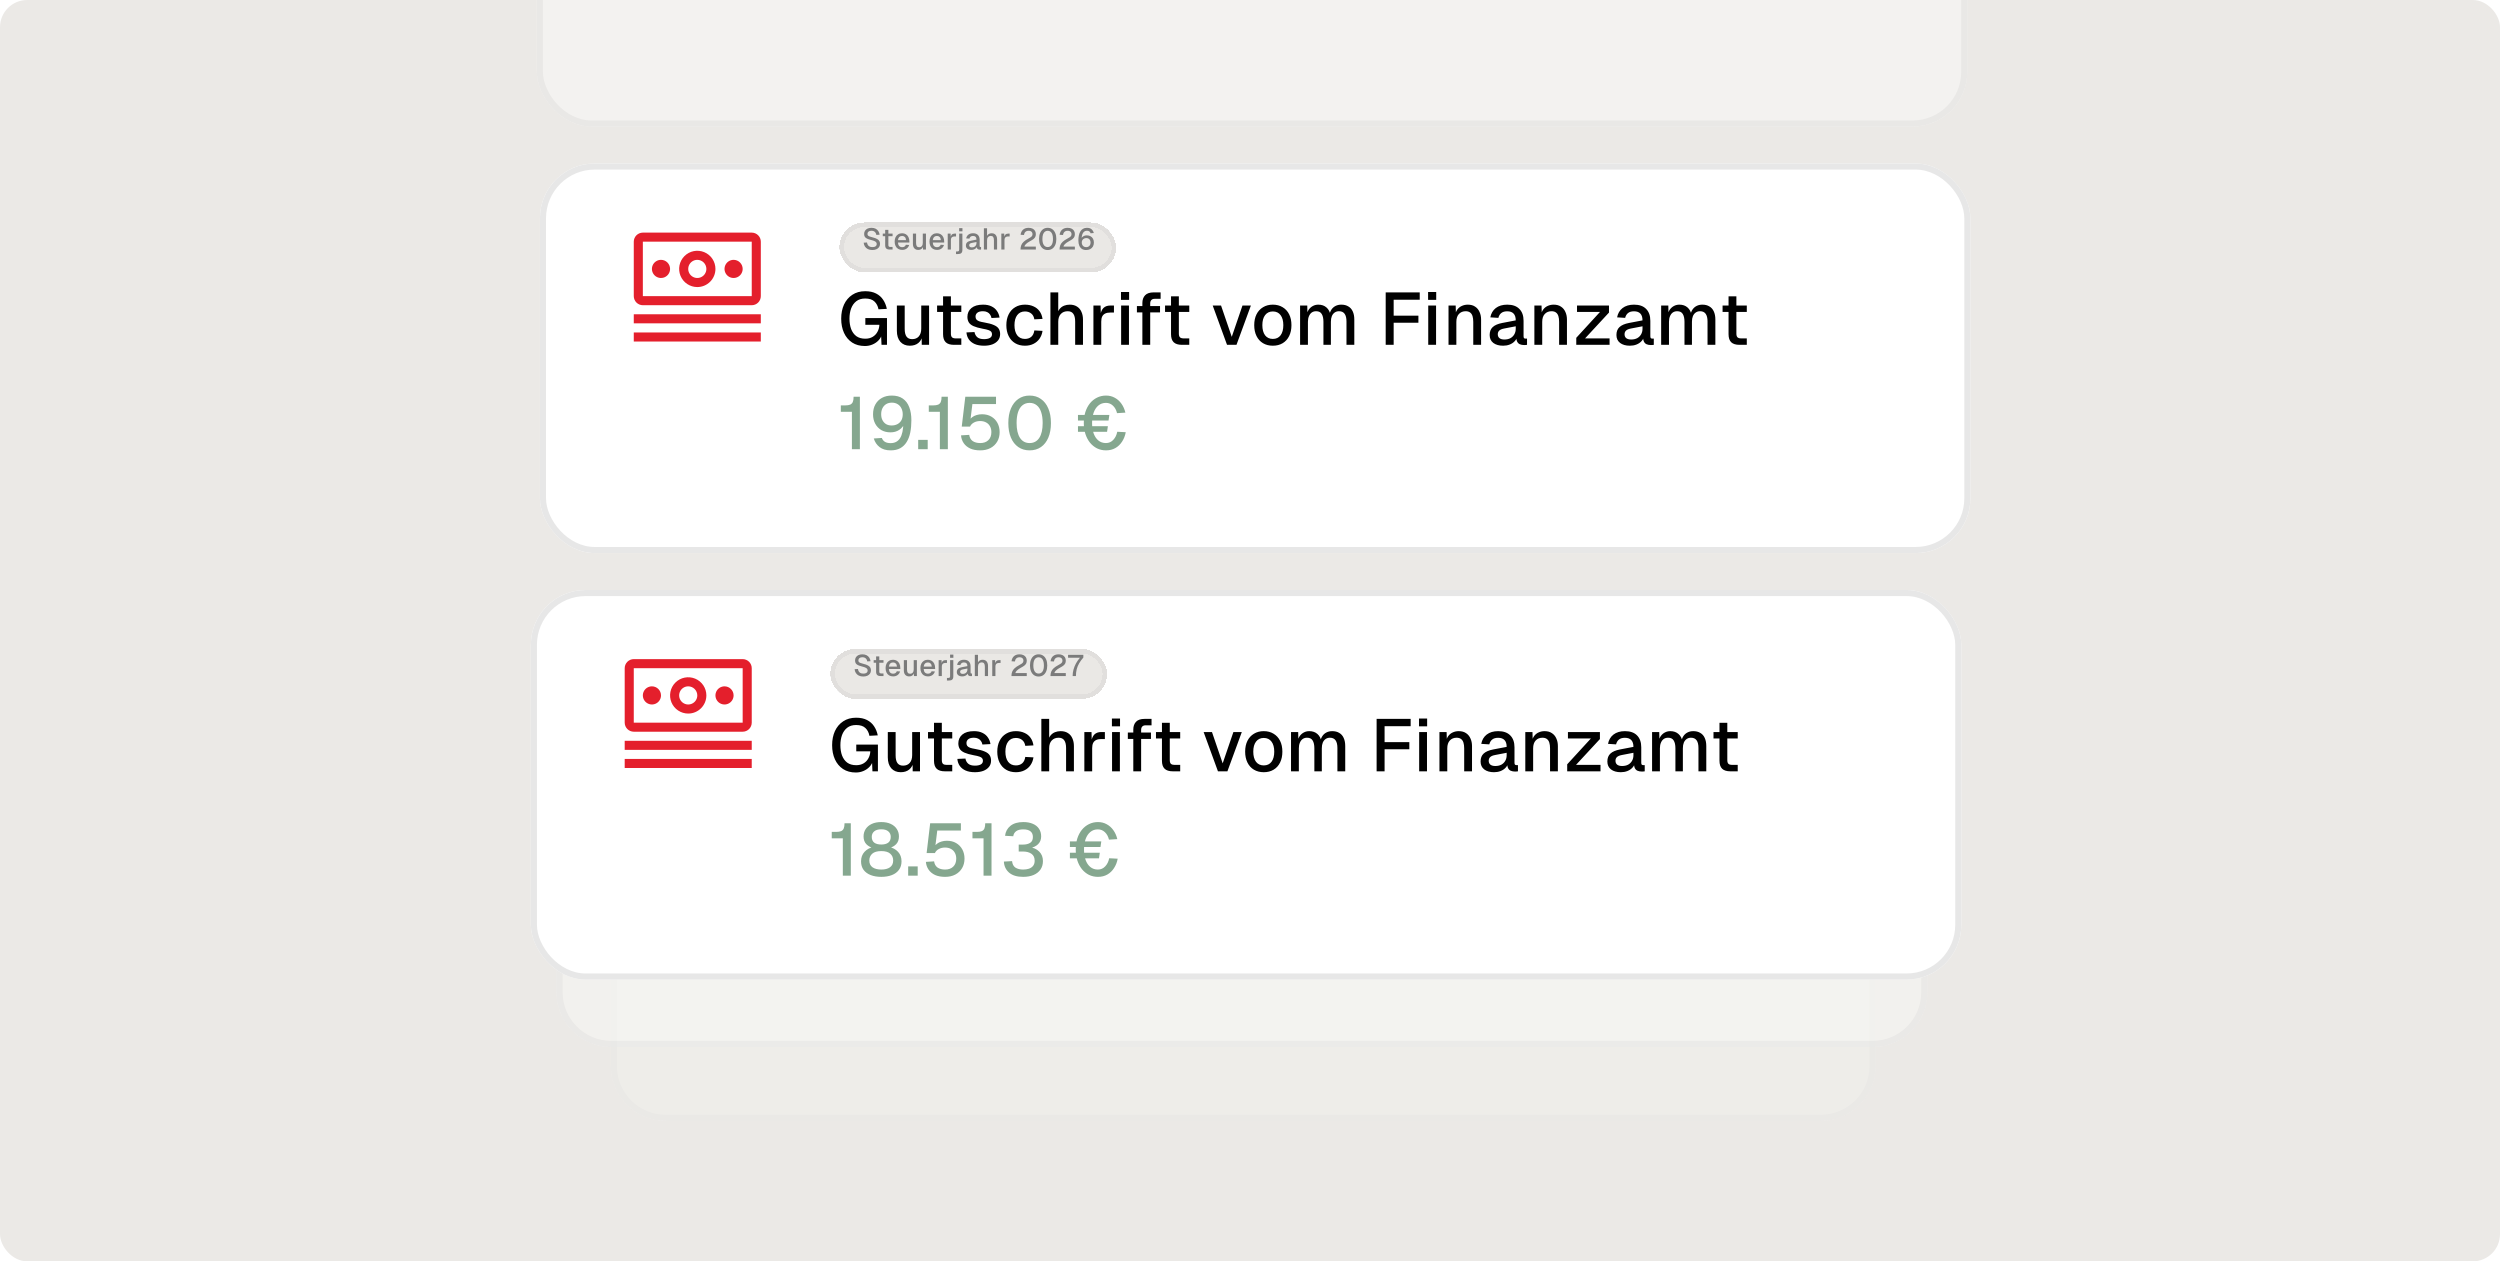 <?xml version="1.0" encoding="utf-8"?>
<svg xmlns="http://www.w3.org/2000/svg" fill="none" height="278" viewBox="0 0 551 278" width="551">
<g clip-path="url(#clip0_1690_10)">
<rect fill="#EBE9E6" height="278" rx="6" width="551"/>
<g filter="url(#filter0_d_1690_10)" opacity="0.42">
<rect fill="white" height="85.862" rx="12.074" width="315.276" x="118.316" y="-60"/>
<rect height="84.521" rx="11.404" stroke="#E7E7E7" stroke-width="1.342" width="313.935" x="118.987" y="-59.329"/>
</g>
<g filter="url(#filter1_d_1690_10)" opacity="0.26">
<path d="M134.628 171.62C134.628 164.951 140.034 159.545 146.702 159.545H401.299C407.968 159.545 413.374 164.951 413.374 171.62V232.926C413.374 239.594 407.968 245 401.299 245H146.702C140.034 245 134.628 239.594 134.628 232.926V171.62Z" fill="#F8F7F5"/>
<path d="M146.702 160.216H401.299C407.597 160.216 412.703 165.321 412.703 171.619V232.926C412.703 239.224 407.597 244.329 401.299 244.329H146.702C140.404 244.329 135.299 239.224 135.299 232.926V171.619C135.299 165.321 140.404 160.216 146.702 160.216Z" stroke="#E7E7E7" stroke-width="1.342"/>
</g>
<g filter="url(#filter2_d_1690_10)" opacity="0.48">
<path d="M122.65 155.342C122.65 148.674 128.056 143.268 134.724 143.268H412.72C419.388 143.268 424.794 148.674 424.794 155.342V216.649C424.794 223.317 419.388 228.723 412.72 228.723H134.724C128.056 228.723 122.65 223.317 122.65 216.649V155.342Z" fill="#F9F8F6"/>
<path d="M134.724 143.939H412.719C419.017 143.939 424.123 149.044 424.124 155.342V216.649C424.123 222.947 419.017 228.052 412.719 228.052H134.724C128.426 228.052 123.321 222.947 123.321 216.649V155.342C123.321 149.044 128.426 143.939 134.724 143.939Z" stroke="#E7E7E7" stroke-width="1.342"/>
</g>
<g filter="url(#filter3_d_1690_10)">
<rect fill="white" height="85.862" rx="12.074" width="315.276" x="117" y="128"/>
<rect height="84.521" rx="11.404" stroke="#E7E7E7" stroke-width="1.342" width="313.935" x="117.671" y="128.671"/>
</g>
<path d="M188.625 170.26C187.529 170.26 186.59 170.005 185.809 169.495C185.027 168.975 184.431 168.264 184.018 167.363C183.606 166.452 183.4 165.41 183.4 164.238C183.4 163.077 183.606 162.04 184.018 161.129C184.442 160.217 185.049 159.501 185.841 158.98C186.634 158.449 187.583 158.183 188.69 158.183C189.634 158.183 190.432 158.351 191.083 158.687C191.745 159.024 192.265 159.485 192.645 160.071C193.036 160.657 193.307 161.324 193.459 162.073L191.62 162.171C191.49 161.465 191.197 160.896 190.741 160.462C190.285 160.017 189.601 159.794 188.69 159.794C187.887 159.794 187.23 159.995 186.72 160.396C186.21 160.798 185.831 161.335 185.581 162.008C185.342 162.681 185.223 163.424 185.223 164.238C185.223 165.084 185.342 165.838 185.581 166.5C185.831 167.162 186.21 167.689 186.72 168.079C187.241 168.459 187.903 168.649 188.706 168.649C189.336 168.649 189.878 168.513 190.334 168.242C190.79 167.971 191.142 167.602 191.392 167.135C191.652 166.669 191.793 166.153 191.815 165.589H188.722V164.108H193.492V170H192.287L192.173 167.396L192.401 167.591C192.282 168.112 192.038 168.573 191.669 168.975C191.3 169.376 190.849 169.691 190.318 169.919C189.797 170.146 189.232 170.26 188.625 170.26ZM198.519 170.195C197.651 170.195 196.957 169.908 196.436 169.333C195.926 168.747 195.671 167.938 195.671 166.907V161.341H197.396V166.468C197.396 167.249 197.532 167.824 197.803 168.193C198.075 168.562 198.487 168.747 199.04 168.747C199.67 168.747 200.158 168.546 200.505 168.144C200.863 167.732 201.042 167.157 201.042 166.419V161.341H202.768V170H201.156L201.124 167.737L201.368 167.835C201.216 168.595 200.896 169.181 200.408 169.593C199.919 169.995 199.29 170.195 198.519 170.195ZM208.262 170C207.438 170 206.83 169.81 206.439 169.43C206.049 169.051 205.853 168.459 205.853 167.656V159.306H207.579V167.526C207.579 167.927 207.666 168.204 207.839 168.356C208.013 168.508 208.279 168.584 208.637 168.584H209.874V170H208.262ZM204.535 162.757V161.341H209.874V162.757H204.535ZM214.879 170.195C214.065 170.195 213.376 170.071 212.812 169.821C212.259 169.571 211.83 169.23 211.526 168.795C211.222 168.351 211.049 167.841 211.005 167.265L212.779 167.184C212.866 167.662 213.072 168.041 213.398 168.323C213.724 168.606 214.217 168.747 214.879 168.747C215.422 168.747 215.85 168.66 216.165 168.486C216.48 168.313 216.637 168.036 216.637 167.656C216.637 167.45 216.583 167.276 216.474 167.135C216.377 166.983 216.181 166.859 215.888 166.761C215.595 166.652 215.161 166.549 214.586 166.452C213.729 166.289 213.056 166.099 212.568 165.882C212.08 165.665 211.732 165.388 211.526 165.052C211.32 164.715 211.217 164.308 211.217 163.831C211.217 163.039 211.51 162.393 212.096 161.894C212.693 161.395 213.55 161.145 214.668 161.145C215.416 161.145 216.046 161.275 216.556 161.536C217.066 161.785 217.462 162.127 217.744 162.561C218.037 162.985 218.221 163.462 218.297 163.994L216.523 164.091C216.469 163.788 216.36 163.527 216.198 163.31C216.046 163.082 215.84 162.909 215.579 162.789C215.319 162.659 215.009 162.594 214.651 162.594C214.098 162.594 213.686 162.702 213.414 162.919C213.143 163.136 213.007 163.419 213.007 163.766C213.007 164.026 213.067 164.238 213.186 164.401C213.317 164.563 213.523 164.699 213.805 164.808C214.087 164.905 214.461 164.992 214.928 165.068C215.829 165.22 216.534 165.41 217.044 165.638C217.554 165.855 217.912 166.126 218.118 166.452C218.325 166.777 218.428 167.173 218.428 167.64C218.428 168.182 218.276 168.644 217.972 169.023C217.668 169.403 217.25 169.696 216.719 169.902C216.187 170.098 215.574 170.195 214.879 170.195ZM223.901 170.195C223.076 170.195 222.355 170.011 221.736 169.642C221.118 169.273 220.64 168.747 220.304 168.063C219.968 167.379 219.799 166.582 219.799 165.67C219.799 164.759 219.968 163.967 220.304 163.294C220.64 162.61 221.118 162.084 221.736 161.715C222.355 161.335 223.076 161.145 223.901 161.145C224.607 161.145 225.231 161.27 225.773 161.52C226.326 161.758 226.771 162.111 227.108 162.578C227.455 163.044 227.677 163.614 227.775 164.287L225.968 164.384C225.882 163.82 225.654 163.391 225.285 163.099C224.916 162.795 224.455 162.643 223.901 162.643C223.174 162.643 222.604 162.914 222.192 163.457C221.791 163.988 221.59 164.726 221.59 165.67C221.59 166.614 221.791 167.358 222.192 167.9C222.604 168.432 223.174 168.698 223.901 168.698C224.455 168.698 224.916 168.546 225.285 168.242C225.654 167.927 225.882 167.455 225.968 166.826L227.775 166.924C227.677 167.586 227.455 168.161 227.108 168.649C226.771 169.137 226.326 169.517 225.773 169.788C225.231 170.06 224.607 170.195 223.901 170.195ZM229.512 170V158.443H231.237V163.294L231.026 163.261C231.124 162.773 231.303 162.377 231.563 162.073C231.823 161.758 232.144 161.525 232.523 161.373C232.903 161.221 233.321 161.145 233.777 161.145C234.406 161.145 234.938 161.286 235.372 161.568C235.806 161.84 236.131 162.225 236.348 162.724C236.576 163.223 236.69 163.793 236.69 164.433V170H234.965V164.889C234.965 164.108 234.829 163.533 234.558 163.164C234.298 162.784 233.885 162.594 233.321 162.594C232.692 162.594 232.187 162.795 231.807 163.196C231.427 163.587 231.237 164.162 231.237 164.922V170H229.512ZM238.99 170V161.341H240.569L240.634 163.636L240.487 163.587C240.607 162.806 240.845 162.236 241.203 161.878C241.572 161.52 242.066 161.341 242.685 161.341H243.515V162.887H242.685C242.251 162.887 241.887 162.957 241.594 163.099C241.301 163.24 241.079 163.457 240.927 163.75C240.786 164.043 240.715 164.422 240.715 164.889V170H238.99ZM245.097 170V161.341H246.823V170H245.097ZM245.065 160.087V158.362H246.855V160.087H245.065ZM249.779 170V160.787C249.779 160.071 249.98 159.501 250.382 159.078C250.783 158.655 251.412 158.443 252.27 158.443H253.8V159.859H252.498C252.161 159.859 251.912 159.952 251.749 160.136C251.586 160.31 251.505 160.559 251.505 160.885V170H249.779ZM248.575 162.854V161.455H253.67V162.854H248.575ZM258.503 170C257.679 170 257.071 169.81 256.68 169.43C256.29 169.051 256.094 168.459 256.094 167.656V159.306H257.82V167.526C257.82 167.927 257.907 168.204 258.08 168.356C258.254 168.508 258.52 168.584 258.878 168.584H260.115V170H258.503ZM254.776 162.757V161.341H260.115V162.757H254.776ZM268.438 170L265.28 161.341H267.119L269.479 168.242L271.84 161.341H273.695L270.521 170H268.438ZM278.533 170.195C277.708 170.195 276.987 170.011 276.368 169.642C275.75 169.273 275.272 168.747 274.936 168.063C274.6 167.379 274.431 166.582 274.431 165.67C274.431 164.748 274.6 163.95 274.936 163.278C275.272 162.605 275.75 162.084 276.368 161.715C276.987 161.335 277.708 161.145 278.533 161.145C279.358 161.145 280.08 161.335 280.698 161.715C281.317 162.084 281.794 162.605 282.13 163.278C282.467 163.95 282.635 164.748 282.635 165.67C282.635 166.582 282.467 167.379 282.13 168.063C281.794 168.747 281.317 169.273 280.698 169.642C280.08 170.011 279.358 170.195 278.533 170.195ZM278.533 168.698C279.271 168.698 279.841 168.432 280.242 167.9C280.644 167.358 280.845 166.614 280.845 165.67C280.845 164.726 280.644 163.988 280.242 163.457C279.841 162.914 279.271 162.643 278.533 162.643C277.806 162.643 277.236 162.914 276.824 163.457C276.423 163.988 276.222 164.726 276.222 165.67C276.222 166.614 276.423 167.358 276.824 167.9C277.236 168.432 277.806 168.698 278.533 168.698ZM284.541 170V161.341H286.12L286.169 163.489L285.974 163.424C286.072 162.947 286.24 162.54 286.478 162.203C286.728 161.867 287.032 161.606 287.39 161.422C287.748 161.237 288.139 161.145 288.562 161.145C289.3 161.145 289.902 161.357 290.369 161.78C290.835 162.192 291.128 162.762 291.248 163.489H290.971C291.069 162.979 291.231 162.556 291.459 162.22C291.698 161.872 292.002 161.606 292.371 161.422C292.74 161.237 293.158 161.145 293.624 161.145C294.232 161.145 294.747 161.275 295.17 161.536C295.605 161.785 295.93 162.154 296.147 162.643C296.375 163.131 296.489 163.728 296.489 164.433V170H294.764V164.856C294.764 164.108 294.628 163.543 294.357 163.164C294.085 162.784 293.673 162.594 293.12 162.594C292.761 162.594 292.447 162.686 292.175 162.871C291.904 163.055 291.693 163.321 291.541 163.668C291.4 164.015 291.329 164.433 291.329 164.922V170H289.685V164.922C289.685 164.184 289.56 163.614 289.311 163.212C289.072 162.8 288.66 162.594 288.074 162.594C287.705 162.594 287.385 162.686 287.113 162.871C286.853 163.055 286.647 163.326 286.495 163.684C286.343 164.032 286.267 164.444 286.267 164.922V170H284.541ZM303.406 170V158.443H310.909V160.055H304.236L305.163 159.094V164.401L304.236 163.571H310.616V165.133H304.236L305.163 164.303V170H303.406ZM312.784 170V161.341H314.509V170H312.784ZM312.751 160.087V158.362H314.541V160.087H312.751ZM317.254 170V161.341H318.833L318.898 163.652L318.686 163.538C318.784 162.974 318.969 162.518 319.24 162.171C319.511 161.823 319.842 161.568 320.233 161.406C320.623 161.232 321.047 161.145 321.502 161.145C322.153 161.145 322.691 161.292 323.114 161.585C323.548 161.867 323.873 162.258 324.09 162.757C324.318 163.245 324.432 163.804 324.432 164.433V170H322.707V164.954C322.707 164.444 322.653 164.015 322.544 163.668C322.436 163.321 322.257 163.055 322.007 162.871C321.757 162.686 321.432 162.594 321.03 162.594C320.423 162.594 319.929 162.795 319.549 163.196C319.169 163.598 318.979 164.184 318.979 164.954V170H317.254ZM329.284 170.195C328.383 170.195 327.662 169.989 327.119 169.577C326.588 169.164 326.322 168.584 326.322 167.835C326.322 167.086 326.544 166.506 326.989 166.093C327.445 165.67 328.145 165.366 329.089 165.182L332.068 164.612C332.068 163.939 331.91 163.44 331.595 163.115C331.281 162.778 330.814 162.61 330.196 162.61C329.642 162.61 329.208 162.735 328.893 162.985C328.579 163.223 328.362 163.581 328.242 164.059L326.468 163.945C326.631 163.077 327.032 162.393 327.673 161.894C328.324 161.395 329.165 161.145 330.196 161.145C331.368 161.145 332.257 161.46 332.865 162.089C333.484 162.708 333.793 163.581 333.793 164.71V168.079C333.793 168.285 333.825 168.432 333.891 168.519C333.967 168.595 334.086 168.633 334.249 168.633H334.558V170C334.504 170.011 334.417 170.022 334.297 170.033C334.178 170.043 334.053 170.049 333.923 170.049C333.554 170.049 333.234 169.989 332.963 169.87C332.702 169.75 332.507 169.555 332.377 169.284C332.247 169.002 332.181 168.627 332.181 168.161L332.36 168.242C332.274 168.622 332.084 168.958 331.791 169.251C331.509 169.544 331.145 169.778 330.7 169.951C330.266 170.114 329.794 170.195 329.284 170.195ZM329.561 168.828C330.082 168.828 330.527 168.73 330.896 168.535C331.265 168.329 331.552 168.047 331.758 167.689C331.964 167.331 332.068 166.924 332.068 166.468V165.914L329.528 166.403C329.007 166.5 328.638 166.658 328.421 166.875C328.215 167.081 328.112 167.347 328.112 167.672C328.112 168.041 328.237 168.329 328.487 168.535C328.747 168.73 329.105 168.828 329.561 168.828ZM336.177 170V161.341H337.756L337.821 163.652L337.61 163.538C337.708 162.974 337.892 162.518 338.163 162.171C338.435 161.823 338.766 161.568 339.156 161.406C339.547 161.232 339.97 161.145 340.426 161.145C341.077 161.145 341.614 161.292 342.037 161.585C342.471 161.867 342.797 162.258 343.014 162.757C343.242 163.245 343.356 163.804 343.356 164.433V170H341.63V164.954C341.63 164.444 341.576 164.015 341.468 163.668C341.359 163.321 341.18 163.055 340.93 162.871C340.681 162.686 340.355 162.594 339.954 162.594C339.346 162.594 338.852 162.795 338.473 163.196C338.093 163.598 337.903 164.184 337.903 164.954V170H336.177ZM345.41 170V168.454L350.635 162.757H345.573V161.341H352.621V162.887L347.347 168.584H352.751V170H345.41ZM357.224 170.195C356.324 170.195 355.602 169.989 355.059 169.577C354.528 169.164 354.262 168.584 354.262 167.835C354.262 167.086 354.484 166.506 354.929 166.093C355.385 165.67 356.085 165.366 357.029 165.182L360.008 164.612C360.008 163.939 359.85 163.44 359.536 163.115C359.221 162.778 358.754 162.61 358.136 162.61C357.582 162.61 357.148 162.735 356.834 162.985C356.519 163.223 356.302 163.581 356.182 164.059L354.408 163.945C354.571 163.077 354.973 162.393 355.613 161.894C356.264 161.395 357.105 161.145 358.136 161.145C359.308 161.145 360.197 161.46 360.805 162.089C361.424 162.708 361.733 163.581 361.733 164.71V168.079C361.733 168.285 361.765 168.432 361.831 168.519C361.907 168.595 362.026 168.633 362.189 168.633H362.498V170C362.444 170.011 362.357 170.022 362.238 170.033C362.118 170.043 361.993 170.049 361.863 170.049C361.494 170.049 361.174 169.989 360.903 169.87C360.642 169.75 360.447 169.555 360.317 169.284C360.187 169.002 360.121 168.627 360.121 168.161L360.301 168.242C360.214 168.622 360.024 168.958 359.731 169.251C359.449 169.544 359.085 169.778 358.64 169.951C358.206 170.114 357.734 170.195 357.224 170.195ZM357.501 168.828C358.022 168.828 358.467 168.73 358.836 168.535C359.205 168.329 359.492 168.047 359.698 167.689C359.904 167.331 360.008 166.924 360.008 166.468V165.914L357.468 166.403C356.947 166.5 356.579 166.658 356.361 166.875C356.155 167.081 356.052 167.347 356.052 167.672C356.052 168.041 356.177 168.329 356.427 168.535C356.687 168.73 357.045 168.828 357.501 168.828ZM364.118 170V161.341H365.696L365.745 163.489L365.55 163.424C365.648 162.947 365.816 162.54 366.055 162.203C366.304 161.867 366.608 161.606 366.966 161.422C367.324 161.237 367.715 161.145 368.138 161.145C368.876 161.145 369.478 161.357 369.945 161.78C370.411 162.192 370.704 162.762 370.824 163.489H370.547C370.645 162.979 370.807 162.556 371.035 162.22C371.274 161.872 371.578 161.606 371.947 161.422C372.316 161.237 372.734 161.145 373.2 161.145C373.808 161.145 374.323 161.275 374.746 161.536C375.181 161.785 375.506 162.154 375.723 162.643C375.951 163.131 376.065 163.728 376.065 164.433V170H374.34V164.856C374.34 164.108 374.204 163.543 373.933 163.164C373.661 162.784 373.249 162.594 372.696 162.594C372.337 162.594 372.023 162.686 371.751 162.871C371.48 163.055 371.269 163.321 371.117 163.668C370.976 164.015 370.905 164.433 370.905 164.922V170H369.261V164.922C369.261 164.184 369.136 163.614 368.887 163.212C368.648 162.8 368.236 162.594 367.65 162.594C367.281 162.594 366.961 162.686 366.689 162.871C366.429 163.055 366.223 163.326 366.071 163.684C365.919 164.032 365.843 164.444 365.843 164.922V170H364.118ZM381.382 170C380.558 170 379.95 169.81 379.559 169.43C379.169 169.051 378.973 168.459 378.973 167.656V159.306H380.699V167.526C380.699 167.927 380.786 168.204 380.959 168.356C381.133 168.508 381.399 168.584 381.757 168.584H382.994V170H381.382ZM377.655 162.757V161.341H382.994V162.757H377.655Z" fill="black"/>
<g filter="url(#filter4_d_1690_10)">
<rect fill="#D6D2CC" fill-opacity="0.5" height="11" rx="5.5" shape-rendering="crispEdges" width="61" x="183" y="141"/>
<rect height="10" rx="5" shape-rendering="crispEdges" stroke="#BABABA" stroke-opacity="0.2" width="60" x="183.5" y="141.5"/>
</g>
<path d="M190.257 149.106C189.883 149.106 189.558 149.037 189.28 148.901C189.008 148.765 188.792 148.575 188.634 148.333C188.475 148.091 188.383 147.81 188.356 147.489L189.089 147.442C189.12 147.662 189.184 147.849 189.28 148.003C189.377 148.153 189.507 148.267 189.67 148.347C189.837 148.421 190.037 148.459 190.27 148.459C190.473 148.459 190.644 148.435 190.785 148.386C190.93 148.333 191.04 148.256 191.115 148.155C191.19 148.054 191.227 147.931 191.227 147.786C191.227 147.654 191.194 147.537 191.128 147.436C191.067 147.33 190.946 147.236 190.765 147.152C190.589 147.064 190.33 146.978 189.987 146.895C189.613 146.802 189.313 146.701 189.089 146.591C188.865 146.481 188.702 146.345 188.601 146.182C188.504 146.015 188.455 145.81 188.455 145.568C188.455 145.3 188.519 145.064 188.647 144.862C188.779 144.655 188.966 144.494 189.208 144.38C189.45 144.266 189.74 144.208 190.079 144.208C190.435 144.208 190.739 144.274 190.99 144.406C191.245 144.538 191.445 144.719 191.59 144.948C191.74 145.176 191.832 145.438 191.868 145.733L191.135 145.773C191.113 145.592 191.058 145.434 190.97 145.297C190.882 145.157 190.763 145.049 190.614 144.974C190.464 144.895 190.281 144.855 190.066 144.855C189.793 144.855 189.577 144.919 189.419 145.047C189.265 145.17 189.188 145.335 189.188 145.542C189.188 145.674 189.219 145.786 189.28 145.878C189.346 145.966 189.461 146.043 189.624 146.109C189.791 146.175 190.026 146.246 190.33 146.32C190.735 146.413 191.056 146.527 191.293 146.664C191.535 146.796 191.707 146.952 191.808 147.132C191.909 147.313 191.96 147.517 191.96 147.746C191.96 148.023 191.887 148.265 191.742 148.472C191.601 148.674 191.403 148.831 191.148 148.941C190.893 149.051 190.596 149.106 190.257 149.106ZM194.071 149C193.737 149 193.49 148.923 193.332 148.769C193.173 148.615 193.094 148.375 193.094 148.05V144.664H193.794V147.997C193.794 148.16 193.829 148.272 193.899 148.333C193.97 148.395 194.078 148.426 194.223 148.426H194.724V149H194.071ZM192.56 146.063V145.489H194.724V146.063H192.56ZM196.846 149.079C196.503 149.079 196.206 149.004 195.955 148.855C195.709 148.705 195.518 148.492 195.381 148.215C195.249 147.937 195.183 147.614 195.183 147.244C195.183 146.875 195.249 146.554 195.381 146.281C195.518 146.004 195.709 145.79 195.955 145.641C196.202 145.487 196.492 145.41 196.827 145.41C197.143 145.41 197.423 145.484 197.665 145.634C197.907 145.779 198.094 145.99 198.226 146.268C198.362 146.545 198.43 146.879 198.43 147.271V147.449H195.909C195.927 147.792 196.017 148.05 196.18 148.221C196.347 148.393 196.571 148.479 196.853 148.479C197.06 148.479 197.231 148.43 197.368 148.333C197.504 148.237 197.599 148.107 197.652 147.944L198.378 147.99C198.285 148.316 198.103 148.58 197.83 148.782C197.561 148.98 197.234 149.079 196.846 149.079ZM195.909 146.921H197.691C197.669 146.609 197.579 146.378 197.421 146.228C197.267 146.078 197.069 146.004 196.827 146.004C196.576 146.004 196.369 146.083 196.206 146.241C196.048 146.395 195.949 146.622 195.909 146.921ZM200.36 149.079C200.008 149.079 199.727 148.963 199.516 148.729C199.309 148.492 199.205 148.164 199.205 147.746V145.489H199.905V147.568C199.905 147.885 199.96 148.118 200.07 148.267C200.18 148.417 200.347 148.492 200.572 148.492C200.827 148.492 201.025 148.41 201.166 148.248C201.311 148.08 201.383 147.847 201.383 147.548V145.489H202.083V149H201.43L201.416 148.083L201.515 148.122C201.454 148.43 201.324 148.668 201.126 148.835C200.928 148.998 200.673 149.079 200.36 149.079ZM204.519 149.079C204.176 149.079 203.879 149.004 203.628 148.855C203.382 148.705 203.191 148.492 203.054 148.215C202.922 147.937 202.856 147.614 202.856 147.244C202.856 146.875 202.922 146.554 203.054 146.281C203.191 146.004 203.382 145.79 203.628 145.641C203.875 145.487 204.165 145.41 204.5 145.41C204.816 145.41 205.096 145.484 205.338 145.634C205.58 145.779 205.767 145.99 205.899 146.268C206.035 146.545 206.103 146.879 206.103 147.271V147.449H203.582C203.6 147.792 203.69 148.05 203.853 148.221C204.02 148.393 204.244 148.479 204.526 148.479C204.733 148.479 204.904 148.43 205.041 148.333C205.177 148.237 205.272 148.107 205.325 147.944L206.051 147.99C205.958 148.316 205.776 148.58 205.503 148.782C205.234 148.98 204.907 149.079 204.519 149.079ZM203.582 146.921H205.364C205.342 146.609 205.252 146.378 205.094 146.228C204.94 146.078 204.742 146.004 204.5 146.004C204.249 146.004 204.042 146.083 203.879 146.241C203.721 146.395 203.622 146.622 203.582 146.921ZM206.878 149V145.489H207.519L207.545 146.419L207.486 146.4C207.534 146.083 207.631 145.852 207.776 145.707C207.926 145.561 208.126 145.489 208.377 145.489H208.713V146.116H208.377C208.201 146.116 208.053 146.144 207.934 146.202C207.816 146.259 207.725 146.347 207.664 146.466C207.607 146.584 207.578 146.738 207.578 146.928V149H206.878ZM208.705 149.99V149.416H209.021C209.14 149.416 209.233 149.389 209.299 149.337C209.369 149.284 209.404 149.183 209.404 149.033V145.489H210.11V149.059C210.11 149.394 210.033 149.631 209.879 149.772C209.73 149.917 209.479 149.99 209.127 149.99H208.705ZM209.398 144.981V144.281H210.124V144.981H209.398ZM212.086 149.079C211.721 149.079 211.429 148.996 211.209 148.828C210.993 148.661 210.885 148.426 210.885 148.122C210.885 147.819 210.975 147.583 211.156 147.416C211.341 147.244 211.624 147.121 212.007 147.046L213.215 146.815C213.215 146.543 213.151 146.34 213.024 146.208C212.896 146.072 212.707 146.004 212.456 146.004C212.232 146.004 212.056 146.054 211.928 146.155C211.8 146.252 211.712 146.397 211.664 146.591L210.945 146.545C211.011 146.193 211.173 145.916 211.433 145.713C211.697 145.511 212.038 145.41 212.456 145.41C212.931 145.41 213.292 145.537 213.538 145.792C213.789 146.043 213.915 146.397 213.915 146.855V148.221C213.915 148.305 213.928 148.364 213.954 148.399C213.985 148.43 214.033 148.446 214.099 148.446H214.225V149C214.203 149.004 214.168 149.009 214.119 149.013C214.071 149.018 214.02 149.02 213.967 149.02C213.818 149.02 213.688 148.996 213.578 148.947C213.472 148.899 213.393 148.82 213.34 148.71C213.288 148.595 213.261 148.443 213.261 148.254L213.334 148.287C213.299 148.441 213.222 148.578 213.103 148.696C212.988 148.815 212.841 148.91 212.661 148.98C212.485 149.046 212.293 149.079 212.086 149.079ZM212.199 148.525C212.41 148.525 212.59 148.485 212.74 148.406C212.889 148.322 213.006 148.208 213.09 148.063C213.173 147.918 213.215 147.753 213.215 147.568V147.343L212.185 147.541C211.974 147.581 211.825 147.645 211.737 147.733C211.653 147.816 211.611 147.924 211.611 148.056C211.611 148.206 211.662 148.322 211.763 148.406C211.869 148.485 212.014 148.525 212.199 148.525ZM214.849 149V144.314H215.549V146.281L215.463 146.268C215.503 146.07 215.575 145.909 215.681 145.786C215.787 145.658 215.916 145.564 216.07 145.502C216.224 145.44 216.394 145.41 216.579 145.41C216.834 145.41 217.049 145.467 217.225 145.581C217.401 145.691 217.533 145.847 217.621 146.05C217.714 146.252 217.76 146.483 217.76 146.743V149H217.06V146.928C217.06 146.611 217.005 146.378 216.895 146.228C216.79 146.074 216.623 145.997 216.394 145.997C216.139 145.997 215.934 146.078 215.78 146.241C215.626 146.4 215.549 146.633 215.549 146.941V149H214.849ZM218.692 149V145.489H219.333L219.359 146.419L219.3 146.4C219.348 146.083 219.445 145.852 219.59 145.707C219.74 145.561 219.94 145.489 220.191 145.489H220.527V146.116H220.191C220.015 146.116 219.867 146.144 219.748 146.202C219.63 146.259 219.539 146.347 219.478 146.466C219.421 146.584 219.392 146.738 219.392 146.928V149H218.692ZM222.921 149C222.921 148.648 222.974 148.333 223.079 148.056C223.185 147.779 223.365 147.522 223.621 147.284C223.876 147.046 224.228 146.809 224.677 146.571C224.892 146.461 225.064 146.36 225.191 146.268C225.323 146.171 225.418 146.072 225.475 145.971C225.532 145.869 225.561 145.746 225.561 145.601C225.561 145.451 225.528 145.324 225.462 145.218C225.4 145.108 225.308 145.022 225.185 144.961C225.062 144.895 224.905 144.862 224.716 144.862C224.417 144.862 224.179 144.943 224.003 145.106C223.832 145.264 223.724 145.493 223.68 145.792L222.941 145.746C222.994 145.275 223.172 144.901 223.475 144.624C223.783 144.347 224.197 144.208 224.716 144.208C225.051 144.208 225.334 144.268 225.568 144.387C225.805 144.501 225.986 144.662 226.109 144.868C226.236 145.075 226.3 145.315 226.3 145.588C226.3 145.825 226.261 146.03 226.181 146.202C226.102 146.373 225.97 146.534 225.785 146.683C225.601 146.829 225.35 146.985 225.033 147.152C224.628 147.368 224.322 147.581 224.116 147.792C223.909 147.999 223.799 148.184 223.786 148.347H226.3V149H222.921ZM228.908 149.106C228.521 149.106 228.184 149.007 227.898 148.809C227.612 148.611 227.392 148.329 227.238 147.964C227.084 147.599 227.007 147.165 227.007 146.664C227.007 146.162 227.084 145.729 227.238 145.363C227.397 144.994 227.617 144.71 227.898 144.512C228.184 144.31 228.521 144.208 228.908 144.208C229.3 144.208 229.636 144.31 229.918 144.512C230.204 144.71 230.424 144.992 230.578 145.357C230.736 145.722 230.816 146.158 230.816 146.664C230.816 147.165 230.739 147.599 230.585 147.964C230.431 148.329 230.211 148.611 229.925 148.809C229.639 149.007 229.3 149.106 228.908 149.106ZM228.908 148.452C229.282 148.452 229.57 148.298 229.773 147.99C229.975 147.682 230.076 147.24 230.076 146.664C230.076 146.276 230.03 145.949 229.938 145.68C229.85 145.412 229.718 145.209 229.542 145.073C229.37 144.932 229.159 144.862 228.908 144.862C228.662 144.862 228.451 144.932 228.275 145.073C228.103 145.209 227.971 145.412 227.879 145.68C227.791 145.949 227.747 146.276 227.747 146.664C227.747 147.24 227.848 147.682 228.05 147.99C228.253 148.298 228.539 148.452 228.908 148.452ZM231.522 149C231.522 148.648 231.575 148.333 231.681 148.056C231.786 147.779 231.967 147.522 232.222 147.284C232.477 147.046 232.829 146.809 233.278 146.571C233.493 146.461 233.665 146.36 233.793 146.268C233.925 146.171 234.019 146.072 234.076 145.971C234.134 145.869 234.162 145.746 234.162 145.601C234.162 145.451 234.129 145.324 234.063 145.218C234.002 145.108 233.909 145.022 233.786 144.961C233.663 144.895 233.507 144.862 233.317 144.862C233.018 144.862 232.781 144.943 232.605 145.106C232.433 145.264 232.325 145.493 232.281 145.792L231.542 145.746C231.595 145.275 231.773 144.901 232.077 144.624C232.385 144.347 232.798 144.208 233.317 144.208C233.652 144.208 233.936 144.268 234.169 144.387C234.406 144.501 234.587 144.662 234.71 144.868C234.838 145.075 234.901 145.315 234.901 145.588C234.901 145.825 234.862 146.03 234.783 146.202C234.703 146.373 234.571 146.534 234.387 146.683C234.202 146.829 233.951 146.985 233.634 147.152C233.229 147.368 232.924 147.581 232.717 147.792C232.51 147.999 232.4 148.184 232.387 148.347H234.901V149H231.522ZM236.408 149C236.408 148.516 236.471 148.039 236.599 147.568C236.731 147.093 236.916 146.637 237.153 146.202C237.395 145.762 237.684 145.35 238.018 144.967H235.398V144.314H238.77V144.921C238.401 145.344 238.093 145.766 237.846 146.188C237.604 146.606 237.424 147.046 237.305 147.508C237.191 147.966 237.134 148.463 237.134 149H236.408Z" fill="#7B7B7B"/>
<path d="M185.76 193V184.764H183.318V183.348H184.311C184.745 183.348 185.098 183.293 185.369 183.185C185.641 183.066 185.836 182.87 185.955 182.599C186.075 182.317 186.134 181.932 186.134 181.443H187.518V193H185.76ZM194.236 193.26C193.357 193.26 192.581 193.13 191.908 192.87C191.235 192.609 190.709 192.224 190.329 191.714C189.96 191.204 189.776 190.58 189.776 189.842C189.776 188.996 190.031 188.296 190.541 187.742C191.051 187.189 191.735 186.82 192.592 186.636L192.624 186.961C191.93 186.798 191.371 186.5 190.948 186.066C190.535 185.632 190.329 185.062 190.329 184.357C190.329 183.738 190.487 183.19 190.801 182.713C191.116 182.235 191.561 181.861 192.136 181.59C192.722 181.318 193.422 181.183 194.236 181.183C195.039 181.183 195.733 181.318 196.319 181.59C196.905 181.861 197.35 182.235 197.654 182.713C197.969 183.19 198.126 183.738 198.126 184.357C198.126 185.062 197.92 185.632 197.507 186.066C197.095 186.489 196.536 186.788 195.831 186.961L195.863 186.636C196.732 186.82 197.421 187.189 197.931 187.742C198.441 188.296 198.696 188.996 198.696 189.842C198.696 190.58 198.506 191.204 198.126 191.714C197.757 192.224 197.236 192.609 196.563 192.87C195.891 193.13 195.115 193.26 194.236 193.26ZM194.236 191.649C195.039 191.649 195.674 191.486 196.14 191.161C196.618 190.824 196.856 190.325 196.856 189.663C196.856 189.034 196.639 188.529 196.205 188.149C195.782 187.77 195.126 187.58 194.236 187.58C193.346 187.58 192.684 187.77 192.25 188.149C191.816 188.529 191.599 189.034 191.599 189.663C191.599 190.325 191.838 190.824 192.315 191.161C192.793 191.486 193.433 191.649 194.236 191.649ZM194.236 186.131C194.898 186.131 195.408 185.995 195.766 185.724C196.135 185.442 196.319 185.013 196.319 184.438C196.319 183.939 196.14 183.538 195.782 183.234C195.435 182.93 194.919 182.778 194.236 182.778C193.552 182.778 193.031 182.93 192.673 183.234C192.315 183.538 192.136 183.939 192.136 184.438C192.136 185.013 192.32 185.442 192.689 185.724C193.058 185.995 193.574 186.131 194.236 186.131ZM200.161 193V190.949H202.26V193H200.161ZM208.297 193.26C207.44 193.26 206.708 193.125 206.1 192.854C205.492 192.571 205.015 192.181 204.668 191.682C204.32 191.182 204.12 190.607 204.065 189.956L205.872 189.842C205.959 190.45 206.214 190.906 206.637 191.21C207.071 191.503 207.625 191.649 208.297 191.649C209.057 191.649 209.654 191.437 210.088 191.014C210.533 190.591 210.755 190 210.755 189.24C210.755 188.741 210.652 188.312 210.446 187.954C210.251 187.585 209.969 187.303 209.6 187.108C209.231 186.902 208.791 186.798 208.281 186.798C207.771 186.798 207.315 186.907 206.914 187.124C206.512 187.341 206.225 187.639 206.051 188.019H204.228L205.009 181.443H211.781V183.055H206.572L206.084 187.01L205.807 186.766C205.991 186.44 206.225 186.174 206.507 185.968C206.789 185.751 207.115 185.588 207.484 185.48C207.863 185.361 208.265 185.301 208.688 185.301C209.469 185.301 210.148 185.469 210.723 185.806C211.309 186.142 211.764 186.609 212.09 187.205C212.416 187.802 212.578 188.48 212.578 189.24C212.578 190.032 212.399 190.732 212.041 191.34C211.683 191.947 211.184 192.419 210.544 192.756C209.903 193.092 209.155 193.26 208.297 193.26ZM216.772 193V184.764H214.33V183.348H215.323C215.757 183.348 216.11 183.293 216.381 183.185C216.652 183.066 216.848 182.87 216.967 182.599C217.086 182.317 217.146 181.932 217.146 181.443H218.53V193H216.772ZM225.5 193.26C224.166 193.26 223.135 192.951 222.408 192.333C221.691 191.714 221.306 190.9 221.252 189.891L223.059 189.793C223.124 190.455 223.373 190.933 223.807 191.226C224.252 191.508 224.817 191.649 225.5 191.649C225.956 191.649 226.374 191.589 226.754 191.47C227.144 191.34 227.454 191.134 227.681 190.851C227.92 190.558 228.04 190.179 228.04 189.712C228.04 189.018 227.806 188.508 227.34 188.182C226.873 187.846 226.254 187.677 225.484 187.677H224.524V186.147H225.484C226.103 186.147 226.618 186.023 227.03 185.773C227.443 185.523 227.649 185.089 227.649 184.471C227.649 183.928 227.475 183.516 227.128 183.234C226.781 182.941 226.249 182.794 225.533 182.794C224.838 182.794 224.312 182.93 223.954 183.201C223.596 183.472 223.384 183.841 223.319 184.308L221.512 184.21C221.621 183.299 222.017 182.566 222.701 182.013C223.395 181.46 224.339 181.183 225.533 181.183C226.358 181.183 227.063 181.313 227.649 181.573C228.235 181.823 228.685 182.187 229 182.664C229.315 183.141 229.472 183.7 229.472 184.341C229.472 185.046 229.244 185.621 228.788 186.066C228.343 186.511 227.687 186.815 226.819 186.977V186.684C227.763 186.804 228.506 187.14 229.049 187.694C229.591 188.236 229.863 188.931 229.863 189.777C229.863 190.504 229.678 191.134 229.309 191.665C228.94 192.186 228.43 192.582 227.779 192.854C227.128 193.125 226.368 193.26 225.5 193.26ZM241.992 193.26C241.276 193.26 240.614 193.114 240.006 192.821C239.409 192.517 238.894 192.099 238.46 191.568C238.026 191.025 237.689 190.39 237.45 189.663C237.212 188.925 237.092 188.117 237.092 187.238C237.092 186.359 237.206 185.551 237.434 184.813C237.673 184.075 238.009 183.434 238.443 182.892C238.888 182.349 239.409 181.932 240.006 181.639C240.614 181.335 241.276 181.183 241.992 181.183C242.708 181.183 243.354 181.346 243.929 181.671C244.515 181.986 245.003 182.425 245.394 182.99C245.795 183.554 246.083 184.205 246.256 184.943L244.417 185.057C244.254 184.373 243.956 183.825 243.522 183.413C243.088 183 242.572 182.794 241.975 182.794C241.313 182.794 240.755 182.99 240.299 183.38C239.843 183.76 239.496 184.286 239.257 184.959C239.029 185.621 238.915 186.381 238.915 187.238C238.915 188.084 239.029 188.844 239.257 189.517C239.496 190.179 239.843 190.7 240.299 191.079C240.755 191.459 241.313 191.649 241.975 191.649C242.616 191.649 243.153 191.416 243.587 190.949C244.032 190.482 244.325 189.886 244.466 189.159L246.338 189.256C246.197 190.038 245.925 190.732 245.524 191.34C245.133 191.947 244.639 192.419 244.043 192.756C243.446 193.092 242.762 193.26 241.992 193.26ZM235.806 189.175V187.938H242.399L242.22 189.175H235.806ZM235.806 186.684V185.447H242.724L242.545 186.684H235.806Z" fill="#85A78F"/>
<rect fill="white" fill-opacity="0.01" height="32" transform="translate(135.684 141.269)" width="32"/>
<path d="M165.684 163.269H137.684V165.269H165.684V163.269Z" fill="#E41F2C"/>
<path d="M165.684 167.269H137.684V169.269H165.684V167.269Z" fill="#E41F2C"/>
<path d="M159.684 151.269C159.288 151.269 158.901 151.387 158.572 151.606C158.244 151.826 157.987 152.138 157.836 152.504C157.684 152.869 157.645 153.272 157.722 153.659C157.799 154.047 157.99 154.404 158.269 154.684C158.549 154.963 158.905 155.154 159.293 155.231C159.681 155.308 160.084 155.268 160.449 155.117C160.814 154.966 161.127 154.709 161.347 154.38C161.566 154.052 161.684 153.665 161.684 153.269C161.684 152.739 161.473 152.23 161.098 151.855C160.723 151.48 160.214 151.269 159.684 151.269Z" fill="#E41F2C"/>
<path d="M151.684 157.269C150.892 157.269 150.119 157.035 149.461 156.595C148.804 156.156 148.291 155.531 147.988 154.8C147.685 154.069 147.606 153.265 147.76 152.489C147.915 151.713 148.296 151 148.855 150.441C149.415 149.881 150.127 149.5 150.903 149.346C151.679 149.192 152.483 149.271 153.214 149.574C153.945 149.877 154.57 150.389 155.009 151.047C155.449 151.705 155.684 152.478 155.684 153.269C155.682 154.33 155.261 155.347 154.511 156.096C153.761 156.846 152.744 157.268 151.684 157.269ZM151.684 151.269C151.288 151.269 150.901 151.387 150.572 151.606C150.244 151.826 149.987 152.138 149.836 152.504C149.684 152.869 149.645 153.272 149.722 153.659C149.799 154.047 149.99 154.404 150.269 154.684C150.549 154.963 150.905 155.154 151.293 155.231C151.681 155.308 152.084 155.268 152.449 155.117C152.814 154.966 153.127 154.709 153.347 154.38C153.566 154.052 153.684 153.665 153.684 153.269C153.683 152.739 153.472 152.231 153.097 151.856C152.722 151.481 152.214 151.27 151.684 151.269Z" fill="#E41F2C"/>
<path d="M143.684 151.269C143.288 151.269 142.901 151.387 142.572 151.606C142.244 151.826 141.987 152.138 141.836 152.504C141.684 152.869 141.645 153.272 141.722 153.659C141.799 154.047 141.99 154.404 142.269 154.684C142.549 154.963 142.905 155.154 143.293 155.231C143.681 155.308 144.084 155.268 144.449 155.117C144.814 154.966 145.127 154.709 145.347 154.38C145.566 154.052 145.684 153.665 145.684 153.269C145.684 152.739 145.473 152.23 145.098 151.855C144.723 151.48 144.214 151.269 143.684 151.269Z" fill="#E41F2C"/>
<path d="M163.684 161.269H139.684C139.154 161.268 138.646 161.057 138.271 160.682C137.896 160.307 137.685 159.799 137.684 159.269V147.269C137.685 146.739 137.896 146.231 138.271 145.857C138.646 145.482 139.154 145.271 139.684 145.269H163.684C164.214 145.271 164.722 145.482 165.096 145.857C165.471 146.231 165.682 146.739 165.684 147.269V159.269C165.683 159.8 165.472 160.308 165.097 160.683C164.722 161.058 164.214 161.269 163.684 161.269ZM163.684 147.269H139.684V159.269H163.684V147.269Z" fill="#E41F2C"/>
<g filter="url(#filter5_d_1690_10)">
<rect fill="white" height="85.862" rx="12.074" width="315.276" x="119" y="34"/>
<rect height="84.521" rx="11.404" stroke="#E7E7E7" stroke-width="1.342" width="313.935" x="119.671" y="34.671"/>
</g>
<path d="M190.625 76.26C189.529 76.26 188.59 76.005 187.809 75.495C187.027 74.975 186.431 74.264 186.018 73.363C185.606 72.452 185.4 71.41 185.4 70.238C185.4 69.077 185.606 68.04 186.018 67.129C186.442 66.218 187.049 65.501 187.841 64.98C188.634 64.449 189.583 64.183 190.69 64.183C191.634 64.183 192.432 64.351 193.083 64.687C193.745 65.024 194.265 65.485 194.645 66.071C195.036 66.657 195.307 67.324 195.459 68.073L193.62 68.171C193.49 67.465 193.197 66.896 192.741 66.462C192.285 66.017 191.601 65.794 190.69 65.794C189.887 65.794 189.23 65.995 188.72 66.397C188.21 66.798 187.831 67.335 187.581 68.008C187.342 68.681 187.223 69.424 187.223 70.238C187.223 71.084 187.342 71.838 187.581 72.5C187.831 73.162 188.21 73.689 188.72 74.079C189.241 74.459 189.903 74.649 190.706 74.649C191.336 74.649 191.878 74.513 192.334 74.242C192.79 73.971 193.142 73.602 193.392 73.135C193.652 72.669 193.793 72.153 193.815 71.589H190.722V70.108H195.492V76H194.287L194.173 73.396L194.401 73.591C194.282 74.112 194.038 74.573 193.669 74.975C193.3 75.376 192.849 75.691 192.318 75.919C191.797 76.147 191.232 76.26 190.625 76.26ZM200.519 76.195C199.651 76.195 198.957 75.908 198.436 75.333C197.926 74.747 197.671 73.938 197.671 72.907V67.341H199.396V72.468C199.396 73.249 199.532 73.824 199.803 74.193C200.075 74.562 200.487 74.747 201.04 74.747C201.67 74.747 202.158 74.546 202.505 74.144C202.863 73.732 203.042 73.157 203.042 72.419V67.341H204.768V76H203.156L203.124 73.737L203.368 73.835C203.216 74.595 202.896 75.181 202.408 75.593C201.919 75.995 201.29 76.195 200.519 76.195ZM210.262 76C209.438 76 208.83 75.81 208.439 75.43C208.049 75.05 207.853 74.459 207.853 73.656V65.306H209.579V73.526C209.579 73.927 209.666 74.204 209.839 74.356C210.013 74.508 210.279 74.584 210.637 74.584H211.874V76H210.262ZM206.535 68.757V67.341H211.874V68.757H206.535ZM216.879 76.195C216.065 76.195 215.376 76.07 214.812 75.821C214.259 75.571 213.83 75.23 213.526 74.796C213.222 74.351 213.049 73.841 213.005 73.265L214.779 73.184C214.866 73.662 215.072 74.041 215.398 74.323C215.724 74.606 216.217 74.747 216.879 74.747C217.422 74.747 217.85 74.66 218.165 74.486C218.48 74.313 218.637 74.036 218.637 73.656C218.637 73.45 218.583 73.276 218.474 73.135C218.377 72.983 218.181 72.859 217.888 72.761C217.595 72.652 217.161 72.549 216.586 72.452C215.729 72.289 215.056 72.099 214.568 71.882C214.08 71.665 213.732 71.388 213.526 71.052C213.32 70.715 213.217 70.308 213.217 69.831C213.217 69.039 213.51 68.393 214.096 67.894C214.693 67.395 215.55 67.145 216.668 67.145C217.416 67.145 218.046 67.275 218.556 67.536C219.066 67.785 219.462 68.127 219.744 68.561C220.037 68.985 220.221 69.462 220.297 69.994L218.523 70.091C218.469 69.788 218.36 69.527 218.198 69.31C218.046 69.082 217.84 68.909 217.579 68.789C217.319 68.659 217.009 68.594 216.651 68.594C216.098 68.594 215.686 68.702 215.414 68.919C215.143 69.136 215.007 69.419 215.007 69.766C215.007 70.026 215.067 70.238 215.186 70.401C215.317 70.563 215.523 70.699 215.805 70.808C216.087 70.905 216.461 70.992 216.928 71.068C217.829 71.22 218.534 71.41 219.044 71.638C219.554 71.855 219.912 72.126 220.118 72.452C220.325 72.777 220.428 73.173 220.428 73.64C220.428 74.182 220.276 74.644 219.972 75.023C219.668 75.403 219.25 75.696 218.719 75.902C218.187 76.098 217.574 76.195 216.879 76.195ZM225.901 76.195C225.076 76.195 224.355 76.011 223.736 75.642C223.118 75.273 222.64 74.747 222.304 74.063C221.968 73.379 221.799 72.582 221.799 71.67C221.799 70.759 221.968 69.967 222.304 69.294C222.64 68.61 223.118 68.084 223.736 67.715C224.355 67.335 225.076 67.145 225.901 67.145C226.607 67.145 227.231 67.27 227.773 67.52C228.326 67.758 228.771 68.111 229.108 68.578C229.455 69.044 229.677 69.614 229.775 70.287L227.968 70.384C227.882 69.82 227.654 69.391 227.285 69.099C226.916 68.795 226.455 68.643 225.901 68.643C225.174 68.643 224.604 68.914 224.192 69.457C223.791 69.988 223.59 70.726 223.59 71.67C223.59 72.614 223.791 73.358 224.192 73.9C224.604 74.432 225.174 74.698 225.901 74.698C226.455 74.698 226.916 74.546 227.285 74.242C227.654 73.927 227.882 73.455 227.968 72.826L229.775 72.924C229.677 73.586 229.455 74.161 229.108 74.649C228.771 75.137 228.326 75.517 227.773 75.788C227.231 76.06 226.607 76.195 225.901 76.195ZM231.512 76V64.443H233.237V69.294L233.026 69.261C233.124 68.773 233.303 68.377 233.563 68.073C233.823 67.758 234.144 67.525 234.523 67.373C234.903 67.221 235.321 67.145 235.777 67.145C236.406 67.145 236.938 67.286 237.372 67.569C237.806 67.84 238.131 68.225 238.348 68.724C238.576 69.223 238.69 69.793 238.69 70.433V76H236.965V70.889C236.965 70.108 236.829 69.533 236.558 69.164C236.298 68.784 235.885 68.594 235.321 68.594C234.692 68.594 234.187 68.795 233.807 69.196C233.427 69.587 233.237 70.162 233.237 70.921V76H231.512ZM240.99 76V67.341H242.569L242.634 69.636L242.487 69.587C242.607 68.805 242.845 68.236 243.203 67.878C243.572 67.52 244.066 67.341 244.685 67.341H245.515V68.887H244.685C244.251 68.887 243.887 68.957 243.594 69.099C243.301 69.24 243.079 69.457 242.927 69.75C242.786 70.043 242.715 70.422 242.715 70.889V76H240.99ZM247.097 76V67.341H248.823V76H247.097ZM247.065 66.087V64.362H248.855V66.087H247.065ZM251.779 76V66.787C251.779 66.071 251.98 65.501 252.382 65.078C252.783 64.655 253.412 64.443 254.27 64.443H255.8V65.859H254.498C254.161 65.859 253.912 65.952 253.749 66.136C253.586 66.31 253.505 66.559 253.505 66.885V76H251.779ZM250.575 68.854V67.454H255.67V68.854H250.575ZM260.503 76C259.679 76 259.071 75.81 258.68 75.43C258.29 75.05 258.094 74.459 258.094 73.656V65.306H259.82V73.526C259.82 73.927 259.907 74.204 260.08 74.356C260.254 74.508 260.52 74.584 260.878 74.584H262.115V76H260.503ZM256.776 68.757V67.341H262.115V68.757H256.776ZM270.438 76L267.28 67.341H269.119L271.479 74.242L273.84 67.341H275.695L272.521 76H270.438ZM280.533 76.195C279.708 76.195 278.987 76.011 278.368 75.642C277.75 75.273 277.272 74.747 276.936 74.063C276.6 73.379 276.431 72.582 276.431 71.67C276.431 70.748 276.6 69.95 276.936 69.278C277.272 68.605 277.75 68.084 278.368 67.715C278.987 67.335 279.708 67.145 280.533 67.145C281.358 67.145 282.08 67.335 282.698 67.715C283.317 68.084 283.794 68.605 284.13 69.278C284.467 69.95 284.635 70.748 284.635 71.67C284.635 72.582 284.467 73.379 284.13 74.063C283.794 74.747 283.317 75.273 282.698 75.642C282.08 76.011 281.358 76.195 280.533 76.195ZM280.533 74.698C281.271 74.698 281.841 74.432 282.242 73.9C282.644 73.358 282.845 72.614 282.845 71.67C282.845 70.726 282.644 69.988 282.242 69.457C281.841 68.914 281.271 68.643 280.533 68.643C279.806 68.643 279.236 68.914 278.824 69.457C278.423 69.988 278.222 70.726 278.222 71.67C278.222 72.614 278.423 73.358 278.824 73.9C279.236 74.432 279.806 74.698 280.533 74.698ZM286.541 76V67.341H288.12L288.169 69.489L287.974 69.424C288.072 68.947 288.24 68.54 288.478 68.203C288.728 67.867 289.032 67.606 289.39 67.422C289.748 67.237 290.139 67.145 290.562 67.145C291.3 67.145 291.902 67.357 292.369 67.78C292.835 68.192 293.128 68.762 293.248 69.489H292.971C293.069 68.979 293.231 68.556 293.459 68.219C293.698 67.872 294.002 67.606 294.371 67.422C294.74 67.237 295.158 67.145 295.624 67.145C296.232 67.145 296.747 67.275 297.17 67.536C297.605 67.785 297.93 68.154 298.147 68.643C298.375 69.131 298.489 69.728 298.489 70.433V76H296.764V70.856C296.764 70.108 296.628 69.543 296.357 69.164C296.085 68.784 295.673 68.594 295.12 68.594C294.761 68.594 294.447 68.686 294.175 68.871C293.904 69.055 293.693 69.321 293.541 69.668C293.4 70.015 293.329 70.433 293.329 70.921V76H291.685V70.921C291.685 70.184 291.56 69.614 291.311 69.212C291.072 68.8 290.66 68.594 290.074 68.594C289.705 68.594 289.385 68.686 289.113 68.871C288.853 69.055 288.647 69.326 288.495 69.684C288.343 70.032 288.267 70.444 288.267 70.921V76H286.541ZM305.406 76V64.443H312.909V66.055H306.236L307.163 65.094V70.401L306.236 69.57H312.616V71.133H306.236L307.163 70.303V76H305.406ZM314.784 76V67.341H316.509V76H314.784ZM314.751 66.087V64.362H316.541V66.087H314.751ZM319.254 76V67.341H320.833L320.898 69.652L320.686 69.538C320.784 68.974 320.969 68.518 321.24 68.171C321.511 67.823 321.842 67.569 322.233 67.406C322.623 67.232 323.047 67.145 323.502 67.145C324.153 67.145 324.691 67.292 325.114 67.585C325.548 67.867 325.873 68.257 326.09 68.757C326.318 69.245 326.432 69.804 326.432 70.433V76H324.707V70.954C324.707 70.444 324.653 70.015 324.544 69.668C324.436 69.321 324.257 69.055 324.007 68.871C323.757 68.686 323.432 68.594 323.03 68.594C322.423 68.594 321.929 68.795 321.549 69.196C321.169 69.598 320.979 70.184 320.979 70.954V76H319.254ZM331.284 76.195C330.383 76.195 329.662 75.989 329.119 75.577C328.588 75.164 328.322 74.584 328.322 73.835C328.322 73.086 328.544 72.506 328.989 72.094C329.445 71.67 330.145 71.366 331.089 71.182L334.068 70.612C334.068 69.939 333.91 69.44 333.595 69.115C333.281 68.778 332.814 68.61 332.196 68.61C331.642 68.61 331.208 68.735 330.893 68.985C330.579 69.223 330.362 69.581 330.242 70.059L328.468 69.945C328.631 69.077 329.032 68.393 329.673 67.894C330.324 67.395 331.165 67.145 332.196 67.145C333.368 67.145 334.257 67.46 334.865 68.089C335.484 68.708 335.793 69.581 335.793 70.71V74.079C335.793 74.285 335.825 74.432 335.891 74.519C335.967 74.595 336.086 74.633 336.249 74.633H336.558V76C336.504 76.011 336.417 76.022 336.297 76.033C336.178 76.043 336.053 76.049 335.923 76.049C335.554 76.049 335.234 75.989 334.963 75.87C334.702 75.75 334.507 75.555 334.377 75.284C334.247 75.002 334.181 74.627 334.181 74.161L334.36 74.242C334.274 74.622 334.084 74.958 333.791 75.251C333.509 75.544 333.145 75.778 332.7 75.951C332.266 76.114 331.794 76.195 331.284 76.195ZM331.561 74.828C332.082 74.828 332.527 74.73 332.896 74.535C333.265 74.329 333.552 74.047 333.758 73.689C333.964 73.331 334.068 72.924 334.068 72.468V71.914L331.528 72.403C331.007 72.5 330.638 72.658 330.421 72.875C330.215 73.081 330.112 73.347 330.112 73.672C330.112 74.041 330.237 74.329 330.487 74.535C330.747 74.73 331.105 74.828 331.561 74.828ZM338.177 76V67.341H339.756L339.821 69.652L339.61 69.538C339.708 68.974 339.892 68.518 340.163 68.171C340.435 67.823 340.766 67.569 341.156 67.406C341.547 67.232 341.97 67.145 342.426 67.145C343.077 67.145 343.614 67.292 344.037 67.585C344.471 67.867 344.797 68.257 345.014 68.757C345.242 69.245 345.356 69.804 345.356 70.433V76H343.63V70.954C343.63 70.444 343.576 70.015 343.468 69.668C343.359 69.321 343.18 69.055 342.93 68.871C342.681 68.686 342.355 68.594 341.954 68.594C341.346 68.594 340.852 68.795 340.473 69.196C340.093 69.598 339.903 70.184 339.903 70.954V76H338.177ZM347.41 76V74.454L352.635 68.757H347.573V67.341H354.621V68.887L349.347 74.584H354.751V76H347.41ZM359.224 76.195C358.324 76.195 357.602 75.989 357.059 75.577C356.528 75.164 356.262 74.584 356.262 73.835C356.262 73.086 356.484 72.506 356.929 72.094C357.385 71.67 358.085 71.366 359.029 71.182L362.008 70.612C362.008 69.939 361.85 69.44 361.536 69.115C361.221 68.778 360.754 68.61 360.136 68.61C359.582 68.61 359.148 68.735 358.834 68.985C358.519 69.223 358.302 69.581 358.182 70.059L356.408 69.945C356.571 69.077 356.973 68.393 357.613 67.894C358.264 67.395 359.105 67.145 360.136 67.145C361.308 67.145 362.197 67.46 362.805 68.089C363.424 68.708 363.733 69.581 363.733 70.71V74.079C363.733 74.285 363.765 74.432 363.831 74.519C363.907 74.595 364.026 74.633 364.189 74.633H364.498V76C364.444 76.011 364.357 76.022 364.238 76.033C364.118 76.043 363.993 76.049 363.863 76.049C363.494 76.049 363.174 75.989 362.903 75.87C362.642 75.75 362.447 75.555 362.317 75.284C362.187 75.002 362.121 74.627 362.121 74.161L362.301 74.242C362.214 74.622 362.024 74.958 361.731 75.251C361.449 75.544 361.085 75.778 360.64 75.951C360.206 76.114 359.734 76.195 359.224 76.195ZM359.501 74.828C360.022 74.828 360.467 74.73 360.836 74.535C361.205 74.329 361.492 74.047 361.698 73.689C361.904 73.331 362.008 72.924 362.008 72.468V71.914L359.468 72.403C358.947 72.5 358.579 72.658 358.361 72.875C358.155 73.081 358.052 73.347 358.052 73.672C358.052 74.041 358.177 74.329 358.427 74.535C358.687 74.73 359.045 74.828 359.501 74.828ZM366.118 76V67.341H367.696L367.745 69.489L367.55 69.424C367.648 68.947 367.816 68.54 368.055 68.203C368.304 67.867 368.608 67.606 368.966 67.422C369.324 67.237 369.715 67.145 370.138 67.145C370.876 67.145 371.478 67.357 371.945 67.78C372.411 68.192 372.704 68.762 372.824 69.489H372.547C372.645 68.979 372.807 68.556 373.035 68.219C373.274 67.872 373.578 67.606 373.947 67.422C374.316 67.237 374.734 67.145 375.2 67.145C375.808 67.145 376.323 67.275 376.746 67.536C377.181 67.785 377.506 68.154 377.723 68.643C377.951 69.131 378.065 69.728 378.065 70.433V76H376.34V70.856C376.34 70.108 376.204 69.543 375.933 69.164C375.661 68.784 375.249 68.594 374.696 68.594C374.337 68.594 374.023 68.686 373.751 68.871C373.48 69.055 373.269 69.321 373.117 69.668C372.976 70.015 372.905 70.433 372.905 70.921V76H371.261V70.921C371.261 70.184 371.136 69.614 370.887 69.212C370.648 68.8 370.236 68.594 369.65 68.594C369.281 68.594 368.961 68.686 368.689 68.871C368.429 69.055 368.223 69.326 368.071 69.684C367.919 70.032 367.843 70.444 367.843 70.921V76H366.118ZM383.382 76C382.558 76 381.95 75.81 381.559 75.43C381.169 75.05 380.973 74.459 380.973 73.656V65.306H382.699V73.526C382.699 73.927 382.786 74.204 382.959 74.356C383.133 74.508 383.399 74.584 383.757 74.584H384.994V76H383.382ZM379.655 68.757V67.341H384.994V68.757H379.655Z" fill="black"/>
<g filter="url(#filter6_d_1690_10)">
<rect fill="#D6D2CC" fill-opacity="0.5" height="11" rx="5.5" shape-rendering="crispEdges" width="61" x="185" y="47"/>
<rect height="10" rx="5" shape-rendering="crispEdges" stroke="#BABABA" stroke-opacity="0.2" width="60" x="185.5" y="47.5"/>
</g>
<path d="M192.257 55.106C191.883 55.106 191.558 55.037 191.28 54.901C191.008 54.765 190.792 54.575 190.634 54.333C190.475 54.091 190.383 53.81 190.356 53.489L191.089 53.442C191.12 53.662 191.184 53.849 191.28 54.003C191.377 54.153 191.507 54.267 191.67 54.347C191.837 54.421 192.037 54.459 192.27 54.459C192.473 54.459 192.644 54.435 192.785 54.386C192.93 54.333 193.04 54.256 193.115 54.155C193.19 54.054 193.227 53.931 193.227 53.786C193.227 53.654 193.194 53.537 193.128 53.436C193.067 53.33 192.946 53.236 192.765 53.152C192.589 53.064 192.33 52.978 191.987 52.895C191.613 52.802 191.313 52.701 191.089 52.591C190.865 52.481 190.702 52.345 190.601 52.182C190.504 52.015 190.455 51.81 190.455 51.568C190.455 51.3 190.519 51.064 190.647 50.862C190.779 50.655 190.966 50.494 191.208 50.38C191.45 50.266 191.74 50.208 192.079 50.208C192.435 50.208 192.739 50.274 192.99 50.406C193.245 50.538 193.445 50.719 193.59 50.948C193.74 51.176 193.832 51.438 193.868 51.733L193.135 51.773C193.113 51.592 193.058 51.434 192.97 51.297C192.882 51.157 192.763 51.049 192.614 50.974C192.464 50.895 192.281 50.855 192.066 50.855C191.793 50.855 191.577 50.919 191.419 51.047C191.265 51.17 191.188 51.335 191.188 51.542C191.188 51.674 191.219 51.786 191.28 51.878C191.346 51.966 191.461 52.043 191.624 52.109C191.791 52.175 192.026 52.246 192.33 52.32C192.735 52.413 193.056 52.527 193.293 52.664C193.535 52.796 193.707 52.952 193.808 53.132C193.909 53.313 193.96 53.517 193.96 53.746C193.96 54.023 193.887 54.265 193.742 54.472C193.601 54.674 193.403 54.831 193.148 54.941C192.893 55.051 192.596 55.106 192.257 55.106ZM196.071 55C195.737 55 195.49 54.923 195.332 54.769C195.173 54.615 195.094 54.375 195.094 54.05V50.664H195.794V53.997C195.794 54.16 195.829 54.272 195.899 54.333C195.97 54.395 196.078 54.426 196.223 54.426H196.724V55H196.071ZM194.56 52.063V51.489H196.724V52.063H194.56ZM198.846 55.079C198.503 55.079 198.206 55.004 197.955 54.855C197.709 54.705 197.518 54.492 197.381 54.215C197.249 53.937 197.183 53.614 197.183 53.244C197.183 52.875 197.249 52.554 197.381 52.281C197.518 52.004 197.709 51.79 197.955 51.641C198.202 51.487 198.492 51.41 198.827 51.41C199.143 51.41 199.423 51.484 199.665 51.634C199.907 51.779 200.094 51.99 200.226 52.268C200.362 52.545 200.43 52.879 200.43 53.271V53.449H197.909C197.927 53.792 198.017 54.05 198.18 54.221C198.347 54.393 198.571 54.479 198.853 54.479C199.06 54.479 199.231 54.43 199.368 54.333C199.504 54.237 199.599 54.107 199.652 53.944L200.378 53.99C200.285 54.316 200.103 54.58 199.83 54.782C199.561 54.98 199.234 55.079 198.846 55.079ZM197.909 52.921H199.691C199.669 52.609 199.579 52.378 199.421 52.228C199.267 52.078 199.069 52.004 198.827 52.004C198.576 52.004 198.369 52.083 198.206 52.241C198.048 52.395 197.949 52.622 197.909 52.921ZM202.36 55.079C202.008 55.079 201.727 54.963 201.516 54.729C201.309 54.492 201.205 54.164 201.205 53.746V51.489H201.905V53.568C201.905 53.885 201.96 54.118 202.07 54.267C202.18 54.417 202.347 54.492 202.572 54.492C202.827 54.492 203.025 54.41 203.166 54.248C203.311 54.08 203.383 53.847 203.383 53.548V51.489H204.083V55H203.43L203.416 54.083L203.515 54.122C203.454 54.43 203.324 54.668 203.126 54.835C202.928 54.998 202.673 55.079 202.36 55.079ZM206.519 55.079C206.176 55.079 205.879 55.004 205.628 54.855C205.382 54.705 205.191 54.492 205.054 54.215C204.922 53.937 204.856 53.614 204.856 53.244C204.856 52.875 204.922 52.554 205.054 52.281C205.191 52.004 205.382 51.79 205.628 51.641C205.875 51.487 206.165 51.41 206.5 51.41C206.816 51.41 207.096 51.484 207.338 51.634C207.58 51.779 207.767 51.99 207.899 52.268C208.035 52.545 208.103 52.879 208.103 53.271V53.449H205.582C205.6 53.792 205.69 54.05 205.853 54.221C206.02 54.393 206.244 54.479 206.526 54.479C206.733 54.479 206.904 54.43 207.041 54.333C207.177 54.237 207.272 54.107 207.325 53.944L208.051 53.99C207.958 54.316 207.776 54.58 207.503 54.782C207.234 54.98 206.907 55.079 206.519 55.079ZM205.582 52.921H207.364C207.342 52.609 207.252 52.378 207.094 52.228C206.94 52.078 206.742 52.004 206.5 52.004C206.249 52.004 206.042 52.083 205.879 52.241C205.721 52.395 205.622 52.622 205.582 52.921ZM208.878 55V51.489H209.519L209.545 52.419L209.486 52.4C209.534 52.083 209.631 51.852 209.776 51.707C209.926 51.561 210.126 51.489 210.377 51.489H210.713V52.116H210.377C210.201 52.116 210.053 52.144 209.934 52.202C209.816 52.259 209.725 52.347 209.664 52.466C209.607 52.584 209.578 52.738 209.578 52.928V55H208.878ZM210.705 55.99V55.416H211.021C211.14 55.416 211.233 55.389 211.299 55.337C211.369 55.284 211.404 55.183 211.404 55.033V51.489H212.11V55.059C212.11 55.394 212.033 55.631 211.879 55.772C211.73 55.917 211.479 55.99 211.127 55.99H210.705ZM211.398 50.981V50.281H212.124V50.981H211.398ZM214.086 55.079C213.721 55.079 213.429 54.996 213.209 54.828C212.993 54.661 212.885 54.426 212.885 54.122C212.885 53.819 212.975 53.583 213.156 53.416C213.341 53.244 213.624 53.121 214.007 53.046L215.215 52.815C215.215 52.543 215.151 52.34 215.024 52.208C214.896 52.072 214.707 52.004 214.456 52.004C214.232 52.004 214.056 52.054 213.928 52.155C213.8 52.252 213.712 52.397 213.664 52.591L212.945 52.545C213.011 52.193 213.173 51.916 213.433 51.713C213.697 51.511 214.038 51.41 214.456 51.41C214.931 51.41 215.292 51.537 215.538 51.792C215.789 52.043 215.915 52.397 215.915 52.855V54.221C215.915 54.305 215.928 54.364 215.954 54.399C215.985 54.43 216.033 54.446 216.099 54.446H216.225V55C216.203 55.004 216.168 55.009 216.119 55.013C216.071 55.018 216.02 55.02 215.967 55.02C215.818 55.02 215.688 54.996 215.578 54.947C215.472 54.899 215.393 54.82 215.34 54.71C215.288 54.595 215.261 54.443 215.261 54.254L215.334 54.287C215.299 54.441 215.222 54.578 215.103 54.696C214.988 54.815 214.841 54.91 214.661 54.98C214.485 55.046 214.293 55.079 214.086 55.079ZM214.199 54.525C214.41 54.525 214.59 54.485 214.74 54.406C214.889 54.322 215.006 54.208 215.09 54.063C215.173 53.918 215.215 53.753 215.215 53.568V53.343L214.185 53.541C213.974 53.581 213.825 53.645 213.737 53.733C213.653 53.816 213.611 53.924 213.611 54.056C213.611 54.206 213.662 54.322 213.763 54.406C213.869 54.485 214.014 54.525 214.199 54.525ZM216.849 55V50.314H217.549V52.281L217.463 52.268C217.503 52.07 217.575 51.909 217.681 51.786C217.787 51.658 217.916 51.564 218.07 51.502C218.224 51.44 218.394 51.41 218.579 51.41C218.834 51.41 219.049 51.467 219.225 51.581C219.401 51.691 219.533 51.847 219.621 52.05C219.714 52.252 219.76 52.483 219.76 52.743V55H219.06V52.928C219.06 52.611 219.005 52.378 218.895 52.228C218.79 52.074 218.623 51.997 218.394 51.997C218.139 51.997 217.934 52.078 217.78 52.241C217.626 52.4 217.549 52.633 217.549 52.941V55H216.849ZM220.692 55V51.489H221.333L221.359 52.419L221.3 52.4C221.348 52.083 221.445 51.852 221.59 51.707C221.74 51.561 221.94 51.489 222.191 51.489H222.527V52.116H222.191C222.015 52.116 221.867 52.144 221.748 52.202C221.63 52.259 221.539 52.347 221.478 52.466C221.421 52.584 221.392 52.738 221.392 52.928V55H220.692ZM224.921 55C224.921 54.648 224.974 54.333 225.079 54.056C225.185 53.779 225.365 53.522 225.621 53.284C225.876 53.046 226.228 52.809 226.677 52.571C226.892 52.461 227.064 52.36 227.191 52.268C227.323 52.171 227.418 52.072 227.475 51.971C227.532 51.869 227.561 51.746 227.561 51.601C227.561 51.451 227.528 51.324 227.462 51.218C227.4 51.108 227.308 51.022 227.185 50.961C227.062 50.895 226.905 50.862 226.716 50.862C226.417 50.862 226.179 50.943 226.003 51.106C225.832 51.264 225.724 51.493 225.68 51.792L224.941 51.746C224.994 51.275 225.172 50.901 225.475 50.624C225.783 50.347 226.197 50.208 226.716 50.208C227.051 50.208 227.334 50.268 227.568 50.387C227.805 50.501 227.986 50.662 228.109 50.868C228.236 51.075 228.3 51.315 228.3 51.588C228.3 51.825 228.261 52.03 228.181 52.202C228.102 52.373 227.97 52.534 227.785 52.683C227.601 52.829 227.35 52.985 227.033 53.152C226.628 53.368 226.322 53.581 226.116 53.792C225.909 53.999 225.799 54.184 225.786 54.347H228.3V55H224.921ZM230.908 55.106C230.521 55.106 230.184 55.007 229.898 54.809C229.612 54.611 229.392 54.329 229.238 53.964C229.084 53.599 229.007 53.165 229.007 52.664C229.007 52.162 229.084 51.729 229.238 51.363C229.397 50.994 229.617 50.71 229.898 50.512C230.184 50.31 230.521 50.208 230.908 50.208C231.3 50.208 231.636 50.31 231.918 50.512C232.204 50.71 232.424 50.992 232.578 51.357C232.736 51.722 232.816 52.158 232.816 52.664C232.816 53.165 232.739 53.599 232.585 53.964C232.431 54.329 232.211 54.611 231.925 54.809C231.639 55.007 231.3 55.106 230.908 55.106ZM230.908 54.452C231.282 54.452 231.57 54.298 231.773 53.99C231.975 53.682 232.076 53.24 232.076 52.664C232.076 52.276 232.03 51.949 231.938 51.68C231.85 51.412 231.718 51.209 231.542 51.073C231.37 50.932 231.159 50.862 230.908 50.862C230.662 50.862 230.451 50.932 230.275 51.073C230.103 51.209 229.971 51.412 229.879 51.68C229.791 51.949 229.747 52.276 229.747 52.664C229.747 53.24 229.848 53.682 230.05 53.99C230.253 54.298 230.539 54.452 230.908 54.452ZM233.522 55C233.522 54.648 233.575 54.333 233.681 54.056C233.786 53.779 233.967 53.522 234.222 53.284C234.477 53.046 234.829 52.809 235.278 52.571C235.493 52.461 235.665 52.36 235.793 52.268C235.925 52.171 236.019 52.072 236.076 51.971C236.134 51.869 236.162 51.746 236.162 51.601C236.162 51.451 236.129 51.324 236.063 51.218C236.002 51.108 235.909 51.022 235.786 50.961C235.663 50.895 235.507 50.862 235.317 50.862C235.018 50.862 234.781 50.943 234.605 51.106C234.433 51.264 234.325 51.493 234.281 51.792L233.542 51.746C233.595 51.275 233.773 50.901 234.077 50.624C234.385 50.347 234.798 50.208 235.317 50.208C235.652 50.208 235.936 50.268 236.169 50.387C236.406 50.501 236.587 50.662 236.71 50.868C236.838 51.075 236.901 51.315 236.901 51.588C236.901 51.825 236.862 52.03 236.783 52.202C236.703 52.373 236.571 52.534 236.387 52.683C236.202 52.829 235.951 52.985 235.634 53.152C235.229 53.368 234.924 53.581 234.717 53.792C234.51 53.999 234.4 54.184 234.387 54.347H236.901V55H233.522ZM239.391 55.106C239.021 55.106 238.709 55.024 238.453 54.861C238.198 54.694 238.005 54.454 237.873 54.142C237.741 53.825 237.675 53.442 237.675 52.994C237.675 52.602 237.708 52.239 237.774 51.905C237.844 51.566 237.954 51.271 238.104 51.02C238.253 50.765 238.447 50.567 238.684 50.426C238.926 50.281 239.219 50.208 239.562 50.208C239.993 50.208 240.33 50.314 240.572 50.525C240.814 50.732 240.981 51.009 241.074 51.357L240.367 51.416C240.315 51.245 240.227 51.108 240.103 51.007C239.985 50.906 239.804 50.855 239.562 50.855C239.201 50.855 238.918 51.009 238.711 51.317C238.504 51.625 238.394 52.096 238.381 52.73L238.255 52.703C238.304 52.554 238.385 52.417 238.5 52.294C238.614 52.166 238.757 52.065 238.929 51.99C239.105 51.911 239.305 51.872 239.529 51.872C239.842 51.872 240.114 51.938 240.348 52.07C240.585 52.197 240.768 52.38 240.895 52.617C241.027 52.855 241.093 53.132 241.093 53.449C241.093 53.792 241.021 54.089 240.876 54.34C240.73 54.586 240.53 54.776 240.275 54.908C240.02 55.04 239.725 55.106 239.391 55.106ZM239.397 54.472C239.683 54.472 239.914 54.382 240.09 54.201C240.271 54.017 240.361 53.766 240.361 53.449C240.361 53.251 240.321 53.079 240.242 52.934C240.167 52.785 240.059 52.67 239.919 52.591C239.782 52.512 239.624 52.472 239.443 52.472C239.245 52.472 239.069 52.512 238.915 52.591C238.761 52.67 238.64 52.785 238.552 52.934C238.464 53.079 238.42 53.251 238.42 53.449C238.42 53.647 238.46 53.823 238.539 53.977C238.618 54.131 238.731 54.252 238.876 54.34C239.025 54.428 239.199 54.472 239.397 54.472Z" fill="#7B7B7B"/>
<path d="M187.76 99V90.764H185.318V89.348H186.311C186.745 89.348 187.098 89.293 187.369 89.185C187.641 89.066 187.836 88.87 187.955 88.599C188.075 88.317 188.134 87.932 188.134 87.443H189.518V99H187.76ZM196.293 99.26C195.295 99.26 194.486 99.022 193.868 98.544C193.249 98.067 192.821 97.432 192.582 96.64L194.356 96.526C194.486 96.884 194.709 97.166 195.024 97.372C195.349 97.568 195.772 97.665 196.293 97.665C197.205 97.665 197.894 97.307 198.36 96.591C198.838 95.875 199.082 94.714 199.093 93.108L199.418 93.189C199.147 93.873 198.735 94.394 198.181 94.752C197.639 95.11 196.999 95.289 196.261 95.289C195.501 95.289 194.834 95.126 194.259 94.8C193.683 94.464 193.233 93.998 192.908 93.401C192.582 92.804 192.419 92.109 192.419 91.317C192.419 90.46 192.593 89.728 192.94 89.12C193.287 88.501 193.77 88.024 194.389 87.687C195.007 87.351 195.724 87.183 196.537 87.183C197.536 87.183 198.35 87.405 198.979 87.85C199.619 88.295 200.091 88.924 200.395 89.738C200.71 90.541 200.867 91.507 200.867 92.636C200.867 93.612 200.786 94.507 200.623 95.321C200.46 96.135 200.194 96.835 199.825 97.421C199.467 98.007 198.995 98.463 198.409 98.788C197.834 99.103 197.129 99.26 196.293 99.26ZM196.505 93.775C196.993 93.775 197.422 93.677 197.791 93.482C198.16 93.287 198.447 93.01 198.653 92.652C198.86 92.283 198.963 91.838 198.963 91.317C198.963 90.818 198.865 90.379 198.67 89.999C198.485 89.608 198.214 89.304 197.856 89.087C197.498 88.859 197.069 88.745 196.57 88.745C196.082 88.745 195.658 88.854 195.3 89.071C194.953 89.288 194.682 89.592 194.486 89.983C194.302 90.362 194.21 90.802 194.21 91.301C194.21 91.811 194.307 92.25 194.503 92.619C194.698 92.988 194.964 93.276 195.3 93.482C195.648 93.677 196.049 93.775 196.505 93.775ZM202.367 99V96.949H204.467V99H202.367ZM207.148 99V90.764H204.707V89.348H205.7C206.134 89.348 206.486 89.293 206.758 89.185C207.029 89.066 207.224 88.87 207.344 88.599C207.463 88.317 207.523 87.932 207.523 87.443H208.906V99H207.148ZM216.04 99.26C215.182 99.26 214.45 99.125 213.842 98.853C213.234 98.571 212.757 98.181 212.41 97.682C212.063 97.182 211.862 96.607 211.808 95.956L213.614 95.842C213.701 96.45 213.956 96.906 214.379 97.21C214.813 97.502 215.367 97.649 216.04 97.649C216.799 97.649 217.396 97.437 217.83 97.014C218.275 96.591 218.497 96 218.497 95.24C218.497 94.741 218.394 94.312 218.188 93.954C217.993 93.585 217.711 93.303 217.342 93.108C216.973 92.901 216.533 92.798 216.023 92.798C215.513 92.798 215.058 92.907 214.656 93.124C214.255 93.341 213.967 93.639 213.793 94.019H211.97L212.752 87.443H219.523V89.055H214.314L213.826 93.01L213.549 92.766C213.734 92.44 213.967 92.174 214.249 91.968C214.531 91.751 214.857 91.588 215.226 91.48C215.606 91.361 216.007 91.301 216.43 91.301C217.212 91.301 217.89 91.469 218.465 91.805C219.051 92.142 219.507 92.609 219.832 93.205C220.158 93.802 220.32 94.48 220.32 95.24C220.32 96.032 220.141 96.732 219.783 97.34C219.425 97.947 218.926 98.419 218.286 98.756C217.646 99.092 216.897 99.26 216.04 99.26ZM226.923 99.26C225.968 99.26 225.138 99.016 224.432 98.528C223.727 98.04 223.185 97.345 222.805 96.445C222.425 95.544 222.235 94.475 222.235 93.238C222.235 92.001 222.425 90.932 222.805 90.031C223.195 89.12 223.738 88.42 224.432 87.932C225.138 87.432 225.968 87.183 226.923 87.183C227.889 87.183 228.719 87.432 229.413 87.932C230.119 88.42 230.661 89.114 231.041 90.015C231.432 90.916 231.627 91.99 231.627 93.238C231.627 94.475 231.437 95.544 231.057 96.445C230.677 97.345 230.135 98.04 229.43 98.528C228.724 99.016 227.889 99.26 226.923 99.26ZM226.923 97.649C227.845 97.649 228.556 97.269 229.055 96.51C229.554 95.75 229.804 94.659 229.804 93.238C229.804 92.283 229.69 91.475 229.462 90.813C229.245 90.151 228.92 89.651 228.485 89.315C228.062 88.968 227.541 88.794 226.923 88.794C226.315 88.794 225.794 88.968 225.36 89.315C224.937 89.651 224.611 90.151 224.384 90.813C224.167 91.475 224.058 92.283 224.058 93.238C224.058 94.659 224.308 95.75 224.807 96.51C225.306 97.269 226.011 97.649 226.923 97.649ZM243.769 99.26C243.053 99.26 242.391 99.114 241.783 98.821C241.187 98.517 240.671 98.099 240.237 97.568C239.803 97.025 239.467 96.39 239.228 95.663C238.989 94.925 238.87 94.117 238.87 93.238C238.87 92.359 238.984 91.55 239.212 90.813C239.45 90.075 239.787 89.434 240.221 88.892C240.666 88.349 241.187 87.932 241.783 87.639C242.391 87.335 243.053 87.183 243.769 87.183C244.485 87.183 245.131 87.346 245.706 87.671C246.292 87.986 246.78 88.425 247.171 88.99C247.573 89.554 247.86 90.205 248.034 90.943L246.194 91.057C246.032 90.373 245.733 89.825 245.299 89.413C244.865 89 244.35 88.794 243.753 88.794C243.091 88.794 242.532 88.99 242.076 89.38C241.621 89.76 241.273 90.286 241.035 90.959C240.807 91.621 240.693 92.381 240.693 93.238C240.693 94.084 240.807 94.844 241.035 95.517C241.273 96.179 241.621 96.7 242.076 97.079C242.532 97.459 243.091 97.649 243.753 97.649C244.393 97.649 244.93 97.416 245.364 96.949C245.809 96.483 246.102 95.886 246.243 95.159L248.115 95.256C247.974 96.038 247.703 96.732 247.301 97.34C246.911 97.947 246.417 98.419 245.82 98.756C245.223 99.092 244.54 99.26 243.769 99.26ZM237.584 95.175V93.938H244.176L243.997 95.175H237.584ZM237.584 92.684V91.447H244.502L244.323 92.684H237.584Z" fill="#85A78F"/>
<rect fill="white" fill-opacity="0.01" height="32" transform="translate(137.684 47.269)" width="32"/>
<path d="M167.684 69.269H139.684V71.269H167.684V69.269Z" fill="#E41F2C"/>
<path d="M167.684 73.269H139.684V75.269H167.684V73.269Z" fill="#E41F2C"/>
<path d="M161.684 57.269C161.288 57.269 160.901 57.387 160.572 57.606C160.244 57.826 159.987 58.139 159.836 58.504C159.684 58.869 159.645 59.272 159.722 59.66C159.799 60.047 159.99 60.404 160.269 60.684C160.549 60.963 160.905 61.154 161.293 61.231C161.681 61.308 162.084 61.268 162.449 61.117C162.814 60.966 163.127 60.709 163.347 60.38C163.566 60.051 163.684 59.665 163.684 59.269C163.684 58.739 163.473 58.23 163.098 57.855C162.723 57.48 162.214 57.269 161.684 57.269Z" fill="#E41F2C"/>
<path d="M153.684 63.269C152.892 63.269 152.119 63.035 151.461 62.595C150.804 62.156 150.291 61.531 149.988 60.8C149.685 60.069 149.606 59.265 149.76 58.489C149.915 57.713 150.296 57 150.855 56.441C151.415 55.881 152.127 55.501 152.903 55.346C153.679 55.192 154.483 55.271 155.214 55.574C155.945 55.877 156.57 56.389 157.009 57.047C157.449 57.705 157.684 58.478 157.684 59.269C157.682 60.33 157.261 61.346 156.511 62.096C155.761 62.846 154.744 63.268 153.684 63.269ZM153.684 57.269C153.288 57.269 152.901 57.387 152.572 57.606C152.244 57.826 151.987 58.139 151.836 58.504C151.684 58.869 151.645 59.272 151.722 59.66C151.799 60.047 151.99 60.404 152.269 60.684C152.549 60.963 152.905 61.154 153.293 61.231C153.681 61.308 154.084 61.268 154.449 61.117C154.814 60.966 155.127 60.709 155.347 60.38C155.566 60.051 155.684 59.665 155.684 59.269C155.683 58.739 155.472 58.231 155.097 57.856C154.722 57.481 154.214 57.27 153.684 57.269Z" fill="#E41F2C"/>
<path d="M145.684 57.269C145.288 57.269 144.901 57.387 144.572 57.606C144.244 57.826 143.987 58.139 143.836 58.504C143.684 58.869 143.645 59.272 143.722 59.66C143.799 60.047 143.99 60.404 144.269 60.684C144.549 60.963 144.905 61.154 145.293 61.231C145.681 61.308 146.084 61.268 146.449 61.117C146.814 60.966 147.127 60.709 147.347 60.38C147.566 60.051 147.684 59.665 147.684 59.269C147.684 58.739 147.473 58.23 147.098 57.855C146.723 57.48 146.214 57.269 145.684 57.269Z" fill="#E41F2C"/>
<path d="M165.684 67.269H141.684C141.154 67.268 140.646 67.057 140.271 66.682C139.896 66.307 139.685 65.799 139.684 65.269V53.269C139.685 52.739 139.896 52.231 140.271 51.857C140.646 51.482 141.154 51.271 141.684 51.269H165.684C166.214 51.271 166.722 51.482 167.096 51.857C167.471 52.231 167.682 52.739 167.684 53.269V65.269C167.683 65.799 167.472 66.308 167.097 66.683C166.722 67.058 166.214 67.269 165.684 67.269ZM165.684 53.269H141.684V65.269H165.684V53.269Z" fill="#E41F2C"/>
</g>
<defs>
<filter color-interpolation-filters="sRGB" filterUnits="userSpaceOnUse" height="94.001" id="filter0_d_1690_10" width="323.415" x="114.247" y="-62.035">
<feFlood flood-opacity="0" result="BackgroundImageFix"/>
<feColorMatrix in="SourceAlpha" result="hardAlpha" type="matrix" values="0 0 0 0 0 0 0 0 0 0 0 0 0 0 0 0 0 0 127 0"/>
<feOffset dy="2.035"/>
<feGaussianBlur stdDeviation="2.035"/>
<feComposite in2="hardAlpha" operator="out"/>
<feColorMatrix type="matrix" values="0 0 0 0 0 0 0 0 0 0 0 0 0 0 0 0 0 0 0.03 0"/>
<feBlend in2="BackgroundImageFix" mode="normal" result="effect1_dropShadow_1690_10"/>
<feBlend in="SourceGraphic" in2="effect1_dropShadow_1690_10" mode="normal" result="shape"/>
</filter>
<filter color-interpolation-filters="sRGB" filterUnits="userSpaceOnUse" height="93.594" id="filter1_d_1690_10" width="286.884" x="130.559" y="157.511">
<feFlood flood-opacity="0" result="BackgroundImageFix"/>
<feColorMatrix in="SourceAlpha" result="hardAlpha" type="matrix" values="0 0 0 0 0 0 0 0 0 0 0 0 0 0 0 0 0 0 127 0"/>
<feOffset dy="2.035"/>
<feGaussianBlur stdDeviation="2.035"/>
<feComposite in2="hardAlpha" operator="out"/>
<feColorMatrix type="matrix" values="0 0 0 0 0 0 0 0 0 0 0 0 0 0 0 0 0 0 0.03 0"/>
<feBlend in2="BackgroundImageFix" mode="normal" result="effect1_dropShadow_1690_10"/>
<feBlend in="SourceGraphic" in2="effect1_dropShadow_1690_10" mode="normal" result="shape"/>
</filter>
<filter color-interpolation-filters="sRGB" filterUnits="userSpaceOnUse" height="93.594" id="filter2_d_1690_10" width="310.283" x="118.581" y="141.233">
<feFlood flood-opacity="0" result="BackgroundImageFix"/>
<feColorMatrix in="SourceAlpha" result="hardAlpha" type="matrix" values="0 0 0 0 0 0 0 0 0 0 0 0 0 0 0 0 0 0 127 0"/>
<feOffset dy="2.035"/>
<feGaussianBlur stdDeviation="2.035"/>
<feComposite in2="hardAlpha" operator="out"/>
<feColorMatrix type="matrix" values="0 0 0 0 0 0 0 0 0 0 0 0 0 0 0 0 0 0 0.03 0"/>
<feBlend in2="BackgroundImageFix" mode="normal" result="effect1_dropShadow_1690_10"/>
<feBlend in="SourceGraphic" in2="effect1_dropShadow_1690_10" mode="normal" result="shape"/>
</filter>
<filter color-interpolation-filters="sRGB" filterUnits="userSpaceOnUse" height="94.001" id="filter3_d_1690_10" width="323.415" x="112.931" y="125.965">
<feFlood flood-opacity="0" result="BackgroundImageFix"/>
<feColorMatrix in="SourceAlpha" result="hardAlpha" type="matrix" values="0 0 0 0 0 0 0 0 0 0 0 0 0 0 0 0 0 0 127 0"/>
<feOffset dy="2.035"/>
<feGaussianBlur stdDeviation="2.035"/>
<feComposite in2="hardAlpha" operator="out"/>
<feColorMatrix type="matrix" values="0 0 0 0 0 0 0 0 0 0 0 0 0 0 0 0 0 0 0.03 0"/>
<feBlend in2="BackgroundImageFix" mode="normal" result="effect1_dropShadow_1690_10"/>
<feBlend in="SourceGraphic" in2="effect1_dropShadow_1690_10" mode="normal" result="shape"/>
</filter>
<filter color-interpolation-filters="sRGB" filterUnits="userSpaceOnUse" height="19.139" id="filter4_d_1690_10" width="69.139" x="178.931" y="138.965">
<feFlood flood-opacity="0" result="BackgroundImageFix"/>
<feColorMatrix in="SourceAlpha" result="hardAlpha" type="matrix" values="0 0 0 0 0 0 0 0 0 0 0 0 0 0 0 0 0 0 127 0"/>
<feOffset dy="2.035"/>
<feGaussianBlur stdDeviation="2.035"/>
<feComposite in2="hardAlpha" operator="out"/>
<feColorMatrix type="matrix" values="0 0 0 0 0 0 0 0 0 0 0 0 0 0 0 0 0 0 0.03 0"/>
<feBlend in2="BackgroundImageFix" mode="normal" result="effect1_dropShadow_1690_10"/>
<feBlend in="SourceGraphic" in2="effect1_dropShadow_1690_10" mode="normal" result="shape"/>
</filter>
<filter color-interpolation-filters="sRGB" filterUnits="userSpaceOnUse" height="94.001" id="filter5_d_1690_10" width="323.415" x="114.931" y="31.965">
<feFlood flood-opacity="0" result="BackgroundImageFix"/>
<feColorMatrix in="SourceAlpha" result="hardAlpha" type="matrix" values="0 0 0 0 0 0 0 0 0 0 0 0 0 0 0 0 0 0 127 0"/>
<feOffset dy="2.035"/>
<feGaussianBlur stdDeviation="2.035"/>
<feComposite in2="hardAlpha" operator="out"/>
<feColorMatrix type="matrix" values="0 0 0 0 0 0 0 0 0 0 0 0 0 0 0 0 0 0 0.03 0"/>
<feBlend in2="BackgroundImageFix" mode="normal" result="effect1_dropShadow_1690_10"/>
<feBlend in="SourceGraphic" in2="effect1_dropShadow_1690_10" mode="normal" result="shape"/>
</filter>
<filter color-interpolation-filters="sRGB" filterUnits="userSpaceOnUse" height="19.139" id="filter6_d_1690_10" width="69.139" x="180.931" y="44.965">
<feFlood flood-opacity="0" result="BackgroundImageFix"/>
<feColorMatrix in="SourceAlpha" result="hardAlpha" type="matrix" values="0 0 0 0 0 0 0 0 0 0 0 0 0 0 0 0 0 0 127 0"/>
<feOffset dy="2.035"/>
<feGaussianBlur stdDeviation="2.035"/>
<feComposite in2="hardAlpha" operator="out"/>
<feColorMatrix type="matrix" values="0 0 0 0 0 0 0 0 0 0 0 0 0 0 0 0 0 0 0.03 0"/>
<feBlend in2="BackgroundImageFix" mode="normal" result="effect1_dropShadow_1690_10"/>
<feBlend in="SourceGraphic" in2="effect1_dropShadow_1690_10" mode="normal" result="shape"/>
</filter>
<clipPath id="clip0_1690_10">
<rect fill="white" height="278" rx="6" width="551"/>
</clipPath>
</defs>
</svg>